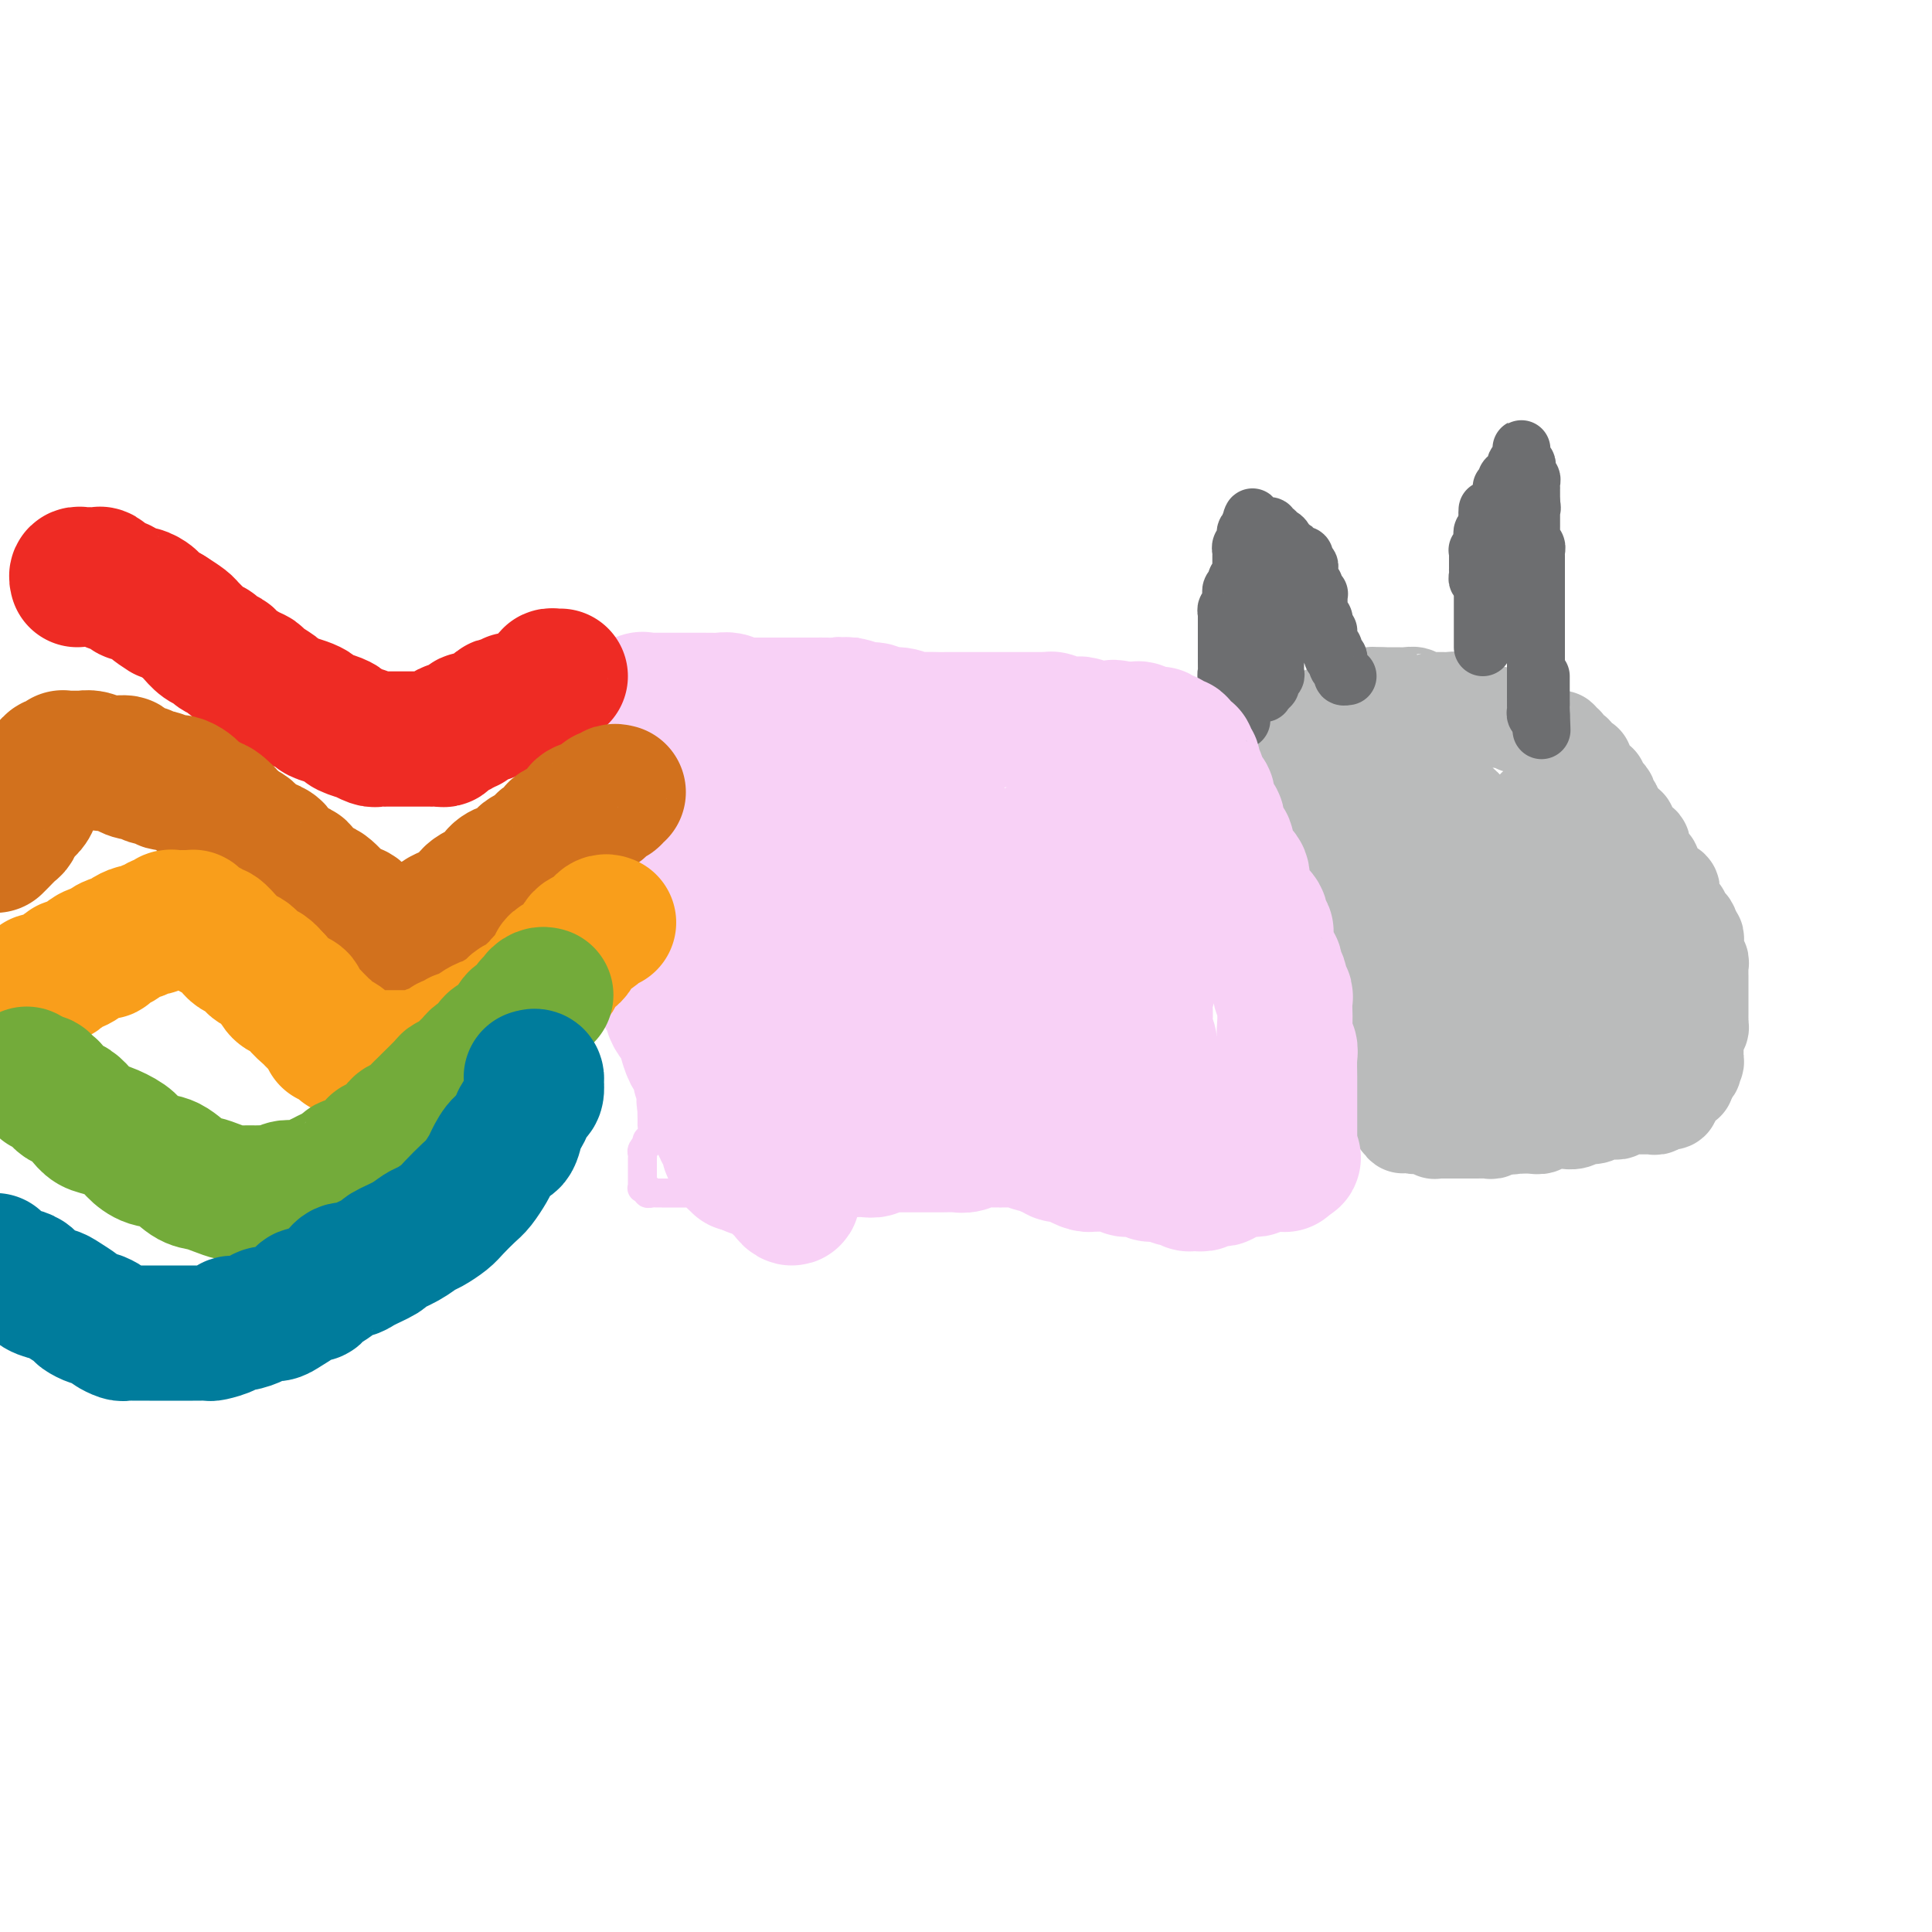 <svg viewBox='0 0 400 400' version='1.1' xmlns='http://www.w3.org/2000/svg' xmlns:xlink='http://www.w3.org/1999/xlink'><g fill='none' stroke='#F8D1F6' stroke-width='6' stroke-linecap='round' stroke-linejoin='round'><path d='M177,135c0.089,-0.001 0.177,-0.001 0,0c-0.177,0.001 -0.621,0.004 -1,0c-0.379,-0.004 -0.694,-0.015 -1,0c-0.306,0.015 -0.604,0.057 -1,0c-0.396,-0.057 -0.889,-0.211 -1,0c-0.111,0.211 0.159,0.789 0,1c-0.159,0.211 -0.747,0.057 -1,0c-0.253,-0.057 -0.171,-0.015 -1,0c-0.829,0.015 -2.569,0.004 -3,0c-0.431,-0.004 0.445,-0.001 0,0c-0.445,0.001 -2.213,0.000 -3,0c-0.787,-0.000 -0.595,-0.000 -1,0c-0.405,0.000 -1.408,0.000 -2,0c-0.592,-0.000 -0.772,-0.000 -1,0c-0.228,0.000 -0.503,0.000 -1,0c-0.497,-0.000 -1.218,-0.000 -2,0c-0.782,0.000 -1.627,0.000 -2,0c-0.373,-0.000 -0.274,-0.000 -1,0c-0.726,0.000 -2.276,0.000 -3,0c-0.724,-0.000 -0.622,-0.000 -1,0c-0.378,0.000 -1.237,0.000 -2,0c-0.763,-0.000 -1.431,0.000 -2,0c-0.569,-0.000 -1.041,-0.000 -2,0c-0.959,0.000 -2.406,0.000 -3,0c-0.594,-0.000 -0.335,-0.000 -1,0c-0.665,0.000 -2.254,0.000 -3,0c-0.746,-0.000 -0.648,-0.000 -1,0c-0.352,0.000 -1.155,0.000 -2,0c-0.845,-0.000 -1.732,-0.000 -2,0c-0.268,0.000 0.083,0.000 0,0c-0.083,-0.000 -0.601,-0.000 -1,0c-0.399,0.000 -0.681,0.000 -1,0c-0.319,-0.000 -0.677,-0.001 -1,0c-0.323,0.001 -0.611,0.004 -1,0c-0.389,-0.004 -0.877,-0.015 -1,0c-0.123,0.015 0.121,0.055 0,0c-0.121,-0.055 -0.607,-0.207 -1,0c-0.393,0.207 -0.694,0.773 -1,1c-0.306,0.227 -0.617,0.116 -1,0c-0.383,-0.116 -0.837,-0.238 -1,0c-0.163,0.238 -0.034,0.834 0,1c0.034,0.166 -0.028,-0.099 0,0c0.028,0.099 0.147,0.561 0,1c-0.147,0.439 -0.560,0.854 -1,1c-0.440,0.146 -0.906,0.024 -1,0c-0.094,-0.024 0.185,0.049 0,0c-0.185,-0.049 -0.834,-0.220 -1,0c-0.166,0.220 0.152,0.832 0,1c-0.152,0.168 -0.773,-0.109 -1,0c-0.227,0.109 -0.061,0.604 0,1c0.061,0.396 0.016,0.693 0,1c-0.016,0.307 -0.004,0.624 0,1c0.004,0.376 0.001,0.812 0,1c-0.001,0.188 -0.000,0.127 0,0c0.000,-0.127 0.000,-0.322 0,0c-0.000,0.322 -0.000,1.161 0,2'/><path d='M120,147c-0.155,1.263 -0.041,0.920 0,1c0.041,0.080 0.010,0.584 0,1c-0.010,0.416 0.001,0.745 0,1c-0.001,0.255 -0.014,0.436 0,1c0.014,0.564 0.056,1.512 0,2c-0.056,0.488 -0.208,0.515 0,1c0.208,0.485 0.778,1.429 1,2c0.222,0.571 0.097,0.768 0,1c-0.097,0.232 -0.166,0.499 0,1c0.166,0.501 0.566,1.237 1,2c0.434,0.763 0.901,1.553 1,2c0.099,0.447 -0.169,0.552 0,1c0.169,0.448 0.776,1.238 1,2c0.224,0.762 0.064,1.496 0,2c-0.064,0.504 -0.032,0.778 0,1c0.032,0.222 0.065,0.392 0,1c-0.065,0.608 -0.227,1.654 0,2c0.227,0.346 0.844,-0.009 1,0c0.156,0.009 -0.150,0.383 0,1c0.150,0.617 0.757,1.479 1,2c0.243,0.521 0.121,0.702 0,1c-0.121,0.298 -0.242,0.712 0,1c0.242,0.288 0.848,0.449 1,1c0.152,0.551 -0.152,1.494 0,2c0.152,0.506 0.758,0.577 1,1c0.242,0.423 0.121,1.198 0,2c-0.121,0.802 -0.243,1.629 0,2c0.243,0.371 0.850,0.284 1,1c0.150,0.716 -0.157,2.233 0,3c0.157,0.767 0.778,0.784 1,1c0.222,0.216 0.046,0.630 0,1c-0.046,0.370 0.039,0.694 0,1c-0.039,0.306 -0.203,0.593 0,1c0.203,0.407 0.771,0.936 1,1c0.229,0.064 0.118,-0.335 0,0c-0.118,0.335 -0.242,1.403 0,2c0.242,0.597 0.850,0.723 1,1c0.150,0.277 -0.157,0.703 0,1c0.157,0.297 0.778,0.463 1,1c0.222,0.537 0.045,1.444 0,2c-0.045,0.556 0.040,0.760 0,1c-0.040,0.240 -0.207,0.516 0,1c0.207,0.484 0.788,1.176 1,2c0.212,0.824 0.056,1.779 0,2c-0.056,0.221 -0.011,-0.290 0,0c0.011,0.290 -0.011,1.383 0,2c0.011,0.617 0.056,0.757 0,1c-0.056,0.243 -0.211,0.590 0,1c0.211,0.410 0.789,0.883 1,1c0.211,0.117 0.057,-0.122 0,0c-0.057,0.122 -0.015,0.606 0,1c0.015,0.394 0.004,0.697 0,1c-0.004,0.303 -0.001,0.606 0,1c0.001,0.394 0.000,0.879 0,1c-0.000,0.121 -0.000,-0.121 0,0c0.000,0.121 0.000,0.606 0,1c-0.000,0.394 -0.000,0.697 0,1c0.000,0.303 0.000,0.606 0,1c-0.000,0.394 -0.000,0.879 0,1c0.000,0.121 0.000,-0.122 0,0c-0.000,0.122 -0.000,0.610 0,1c0.000,0.390 0.000,0.682 0,1c-0.000,0.318 -0.000,0.661 0,1c0.000,0.339 0.000,0.673 0,1c-0.000,0.327 -0.000,0.649 0,1c0.000,0.351 0.000,0.733 0,1c-0.000,0.267 -0.000,0.418 0,1c0.000,0.582 0.000,1.595 0,2c-0.000,0.405 -0.000,0.203 0,0'/><path d='M135,228c0.308,4.694 0.079,1.428 0,1c-0.079,-0.428 -0.007,1.980 0,3c0.007,1.020 -0.050,0.651 0,1c0.050,0.349 0.206,1.417 0,2c-0.206,0.583 -0.773,0.681 -1,1c-0.227,0.319 -0.113,0.859 0,1c0.113,0.141 0.227,-0.116 0,0c-0.227,0.116 -0.793,0.605 -1,1c-0.207,0.395 -0.056,0.697 0,1c0.056,0.303 0.015,0.606 0,1c-0.015,0.394 -0.004,0.879 0,1c0.004,0.121 0.001,-0.123 0,0c-0.001,0.123 -0.000,0.611 0,1c0.000,0.389 0.000,0.679 0,1c-0.000,0.321 -0.001,0.675 0,1c0.001,0.325 0.004,0.622 0,1c-0.004,0.378 -0.016,0.837 0,1c0.016,0.163 0.060,0.030 0,0c-0.060,-0.030 -0.223,0.045 0,0c0.223,-0.045 0.833,-0.208 1,0c0.167,0.208 -0.108,0.788 0,1c0.108,0.212 0.599,0.057 1,0c0.401,-0.057 0.712,-0.015 1,0c0.288,0.015 0.555,0.004 1,0c0.445,-0.004 1.070,-0.000 2,0c0.930,0.000 2.166,-0.004 3,0c0.834,0.004 1.266,0.015 2,0c0.734,-0.015 1.770,-0.057 3,0c1.230,0.057 2.654,0.212 4,0c1.346,-0.212 2.614,-0.792 4,-1c1.386,-0.208 2.890,-0.045 4,0c1.110,0.045 1.827,-0.027 3,0c1.173,0.027 2.803,0.152 4,0c1.197,-0.152 1.960,-0.580 3,-1c1.040,-0.420 2.358,-0.830 3,-1c0.642,-0.170 0.609,-0.098 1,0c0.391,0.098 1.207,0.224 2,0c0.793,-0.224 1.563,-0.796 2,-1c0.437,-0.204 0.540,-0.041 1,0c0.460,0.041 1.277,-0.042 2,0c0.723,0.042 1.352,0.208 2,0c0.648,-0.208 1.314,-0.792 2,-1c0.686,-0.208 1.391,-0.042 2,0c0.609,0.042 1.122,-0.040 2,0c0.878,0.040 2.121,0.203 3,0c0.879,-0.203 1.394,-0.772 2,-1c0.606,-0.228 1.303,-0.114 2,0'/><path d='M195,241c10.196,-0.944 5.186,-0.305 4,0c-1.186,0.305 1.453,0.275 3,0c1.547,-0.275 2.003,-0.794 3,-1c0.997,-0.206 2.537,-0.098 4,0c1.463,0.098 2.850,0.185 4,0c1.150,-0.185 2.062,-0.641 4,-1c1.938,-0.359 4.902,-0.620 7,-1c2.098,-0.380 3.329,-0.880 5,-1c1.671,-0.120 3.782,0.141 6,0c2.218,-0.141 4.544,-0.682 7,-1c2.456,-0.318 5.044,-0.411 7,-1c1.956,-0.589 3.281,-1.675 5,-2c1.719,-0.325 3.831,0.109 6,0c2.169,-0.109 4.393,-0.761 6,-1c1.607,-0.239 2.596,-0.064 4,0c1.404,0.064 3.223,0.017 5,0c1.777,-0.017 3.511,-0.005 5,0c1.489,0.005 2.734,0.001 4,0c1.266,-0.001 2.552,-0.000 4,0c1.448,0.000 3.056,0.000 4,0c0.944,-0.000 1.224,-0.000 2,0c0.776,0.000 2.047,0.001 3,0c0.953,-0.001 1.587,-0.004 2,0c0.413,0.004 0.605,0.015 1,0c0.395,-0.015 0.993,-0.057 1,0c0.007,0.057 -0.576,0.211 -1,0c-0.424,-0.211 -0.690,-0.788 -1,-1c-0.310,-0.212 -0.664,-0.061 -1,0c-0.336,0.061 -0.654,0.030 -1,0c-0.346,-0.030 -0.722,-0.060 -1,0c-0.278,0.060 -0.460,0.208 -1,0c-0.540,-0.208 -1.440,-0.774 -2,-1c-0.560,-0.226 -0.780,-0.112 -1,0c-0.220,0.112 -0.439,0.222 -1,0c-0.561,-0.222 -1.465,-0.778 -2,-1c-0.535,-0.222 -0.703,-0.111 -1,0c-0.297,0.111 -0.724,0.223 -1,0c-0.276,-0.223 -0.403,-0.782 -1,-1c-0.597,-0.218 -1.665,-0.095 -2,0c-0.335,0.095 0.064,0.162 0,0c-0.064,-0.162 -0.590,-0.551 -1,-1c-0.410,-0.449 -0.702,-0.957 -1,-1c-0.298,-0.043 -0.601,0.378 -1,0c-0.399,-0.378 -0.895,-1.554 -1,-2c-0.105,-0.446 0.182,-0.161 0,0c-0.182,0.161 -0.833,0.198 -1,0c-0.167,-0.198 0.151,-0.630 0,-1c-0.151,-0.370 -0.773,-0.676 -1,-1c-0.227,-0.324 -0.061,-0.664 0,-1c0.061,-0.336 0.017,-0.667 0,-1c-0.017,-0.333 -0.009,-0.666 0,-1'/><path d='M278,219c-0.769,-1.190 -0.192,-0.165 0,0c0.192,0.165 -0.001,-0.529 0,-1c0.001,-0.471 0.197,-0.718 0,-1c-0.197,-0.282 -0.785,-0.599 -1,-1c-0.215,-0.401 -0.057,-0.886 0,-1c0.057,-0.114 0.011,0.142 0,0c-0.011,-0.142 0.011,-0.681 0,-1c-0.011,-0.319 -0.054,-0.418 0,-1c0.054,-0.582 0.207,-1.647 0,-2c-0.207,-0.353 -0.772,0.005 -1,0c-0.228,-0.005 -0.117,-0.372 0,-1c0.117,-0.628 0.242,-1.516 0,-2c-0.242,-0.484 -0.851,-0.565 -1,-1c-0.149,-0.435 0.163,-1.224 0,-2c-0.163,-0.776 -0.800,-1.540 -1,-2c-0.200,-0.460 0.035,-0.618 0,-1c-0.035,-0.382 -0.342,-0.989 -1,-2c-0.658,-1.011 -1.668,-2.424 -2,-3c-0.332,-0.576 0.013,-0.313 0,-1c-0.013,-0.687 -0.385,-2.323 -1,-3c-0.615,-0.677 -1.473,-0.394 -2,-1c-0.527,-0.606 -0.723,-2.101 -1,-3c-0.277,-0.899 -0.634,-1.203 -1,-2c-0.366,-0.797 -0.742,-2.086 -1,-3c-0.258,-0.914 -0.398,-1.453 -1,-2c-0.602,-0.547 -1.667,-1.101 -2,-2c-0.333,-0.899 0.065,-2.143 0,-3c-0.065,-0.857 -0.592,-1.328 -1,-2c-0.408,-0.672 -0.697,-1.546 -1,-2c-0.303,-0.454 -0.621,-0.488 -1,-1c-0.379,-0.512 -0.819,-1.503 -1,-2c-0.181,-0.497 -0.101,-0.501 0,-1c0.101,-0.499 0.224,-1.495 0,-2c-0.224,-0.505 -0.796,-0.520 -1,-1c-0.204,-0.480 -0.039,-1.424 0,-2c0.039,-0.576 -0.046,-0.784 0,-1c0.046,-0.216 0.224,-0.439 0,-1c-0.224,-0.561 -0.849,-1.459 -1,-2c-0.151,-0.541 0.171,-0.726 0,-1c-0.171,-0.274 -0.834,-0.638 -1,-1c-0.166,-0.362 0.165,-0.723 0,-1c-0.165,-0.277 -0.828,-0.471 -1,-1c-0.172,-0.529 0.146,-1.395 0,-2c-0.146,-0.605 -0.756,-0.950 -1,-1c-0.244,-0.050 -0.121,0.193 0,0c0.121,-0.193 0.240,-0.823 0,-1c-0.240,-0.177 -0.837,0.097 -1,0c-0.163,-0.097 0.110,-0.566 0,-1c-0.110,-0.434 -0.603,-0.834 -1,-1c-0.397,-0.166 -0.697,-0.097 -1,0c-0.303,0.097 -0.610,0.222 -1,0c-0.390,-0.222 -0.863,-0.792 -1,-1c-0.137,-0.208 0.062,-0.056 0,0c-0.062,0.056 -0.386,0.015 -1,0c-0.614,-0.015 -1.519,-0.004 -2,0c-0.481,0.004 -0.538,0.001 -1,0c-0.462,-0.001 -1.331,-0.001 -2,0c-0.669,0.001 -1.140,0.001 -2,0c-0.860,-0.001 -2.111,-0.003 -3,0c-0.889,0.003 -1.418,0.012 -2,0c-0.582,-0.012 -1.218,-0.044 -2,0c-0.782,0.044 -1.711,0.166 -3,0c-1.289,-0.166 -2.940,-0.619 -4,-1c-1.060,-0.381 -1.530,-0.691 -2,-1'/><path d='M224,147c-4.033,-0.327 -2.616,-0.144 -3,0c-0.384,0.144 -2.569,0.250 -4,0c-1.431,-0.250 -2.106,-0.854 -3,-1c-0.894,-0.146 -2.006,0.167 -3,0c-0.994,-0.167 -1.870,-0.814 -3,-1c-1.130,-0.186 -2.515,0.090 -4,0c-1.485,-0.090 -3.071,-0.545 -4,-1c-0.929,-0.455 -1.200,-0.910 -2,-1c-0.800,-0.090 -2.130,0.186 -3,0c-0.870,-0.186 -1.281,-0.833 -2,-1c-0.719,-0.167 -1.747,0.148 -2,0c-0.253,-0.148 0.269,-0.758 0,-1c-0.269,-0.242 -1.330,-0.118 -2,0c-0.670,0.118 -0.949,0.228 -1,0c-0.051,-0.228 0.127,-0.793 0,-1c-0.127,-0.207 -0.559,-0.055 -1,0c-0.441,0.055 -0.891,0.015 -1,0c-0.109,-0.015 0.124,-0.004 0,0c-0.124,0.004 -0.607,0.001 -1,0c-0.393,-0.001 -0.698,0.001 -1,0c-0.302,-0.001 -0.601,-0.004 -1,0c-0.399,0.004 -0.898,0.016 -1,0c-0.102,-0.016 0.194,-0.060 0,0c-0.194,0.060 -0.878,0.223 -1,0c-0.122,-0.223 0.318,-0.830 0,-1c-0.318,-0.170 -1.395,0.099 -2,0c-0.605,-0.099 -0.739,-0.566 -1,-1c-0.261,-0.434 -0.648,-0.834 -1,-1c-0.352,-0.166 -0.669,-0.097 -1,0c-0.331,0.097 -0.676,0.222 -1,0c-0.324,-0.222 -0.626,-0.790 -1,-1c-0.374,-0.210 -0.821,-0.060 -1,0c-0.179,0.060 -0.089,0.030 0,0'/></g>
<g fill='none' stroke='#BABBBB' stroke-width='20' stroke-linecap='round' stroke-linejoin='round'><path d='M261,156c-0.000,-0.513 -0.000,-1.025 0,-1c0.000,0.025 0.000,0.588 0,1c-0.000,0.412 -0.000,0.674 0,1c0.000,0.326 0.000,0.717 0,1c-0.000,0.283 -0.000,0.457 0,1c0.000,0.543 0.000,1.455 0,2c-0.000,0.545 -0.001,0.723 0,1c0.001,0.277 0.004,0.652 0,1c-0.004,0.348 -0.015,0.670 0,1c0.015,0.330 0.057,0.669 0,1c-0.057,0.331 -0.211,0.653 0,1c0.211,0.347 0.789,0.718 1,1c0.211,0.282 0.057,0.475 0,1c-0.057,0.525 -0.015,1.384 0,2c0.015,0.616 0.004,0.991 0,1c-0.004,0.009 -0.001,-0.349 0,0c0.001,0.349 0.000,1.403 0,2c-0.000,0.597 0.000,0.736 0,1c-0.000,0.264 -0.001,0.653 0,1c0.001,0.347 0.004,0.651 0,1c-0.004,0.349 -0.015,0.741 0,1c0.015,0.259 0.057,0.384 0,1c-0.057,0.616 -0.211,1.723 0,2c0.211,0.277 0.788,-0.277 1,0c0.212,0.277 0.061,1.384 0,2c-0.061,0.616 -0.030,0.742 0,1c0.030,0.258 0.060,0.648 0,1c-0.060,0.352 -0.208,0.668 0,1c0.208,0.332 0.774,0.681 1,1c0.226,0.319 0.113,0.606 0,1c-0.113,0.394 -0.226,0.893 0,1c0.226,0.107 0.792,-0.178 1,0c0.208,0.178 0.060,0.817 0,1c-0.060,0.183 -0.030,-0.092 0,0c0.030,0.092 0.061,0.550 0,1c-0.061,0.450 -0.212,0.890 0,1c0.212,0.110 0.788,-0.111 1,0c0.212,0.111 0.061,0.555 0,1c-0.061,0.445 -0.031,0.893 0,1c0.031,0.107 0.065,-0.125 0,0c-0.065,0.125 -0.229,0.607 0,1c0.229,0.393 0.850,0.696 1,1c0.150,0.304 -0.171,0.610 0,1c0.171,0.390 0.833,0.864 1,1c0.167,0.136 -0.161,-0.065 0,0c0.161,0.065 0.813,0.395 1,1c0.187,0.605 -0.089,1.485 0,2c0.089,0.515 0.545,0.664 1,1c0.455,0.336 0.910,0.860 1,1c0.090,0.140 -0.186,-0.103 0,0c0.186,0.103 0.833,0.553 1,1c0.167,0.447 -0.147,0.889 0,1c0.147,0.111 0.756,-0.111 1,0c0.244,0.111 0.122,0.556 0,1'/><path d='M273,205c1.867,4.107 1.035,1.874 1,1c-0.035,-0.874 0.727,-0.389 1,0c0.273,0.389 0.058,0.682 0,1c-0.058,0.318 0.040,0.660 0,1c-0.040,0.340 -0.217,0.679 0,1c0.217,0.321 0.828,0.625 1,1c0.172,0.375 -0.093,0.821 0,1c0.093,0.179 0.546,0.090 1,0c0.454,-0.090 0.910,-0.183 1,0c0.090,0.183 -0.186,0.641 0,1c0.186,0.359 0.835,0.618 1,1c0.165,0.382 -0.152,0.886 0,1c0.152,0.114 0.773,-0.163 1,0c0.227,0.163 0.060,0.766 0,1c-0.060,0.234 -0.012,0.100 0,0c0.012,-0.100 -0.012,-0.166 0,0c0.012,0.166 0.060,0.565 0,1c-0.060,0.435 -0.227,0.905 0,1c0.227,0.095 0.849,-0.186 1,0c0.151,0.186 -0.170,0.837 0,1c0.170,0.163 0.829,-0.163 1,0c0.171,0.163 -0.147,0.816 0,1c0.147,0.184 0.758,-0.101 1,0c0.242,0.101 0.116,0.586 0,1c-0.116,0.414 -0.223,0.755 0,1c0.223,0.245 0.777,0.394 1,1c0.223,0.606 0.116,1.668 0,2c-0.116,0.332 -0.243,-0.065 0,0c0.243,0.065 0.854,0.592 1,1c0.146,0.408 -0.172,0.698 0,1c0.172,0.302 0.834,0.616 1,1c0.166,0.384 -0.166,0.838 0,1c0.166,0.162 0.829,0.033 1,0c0.171,-0.033 -0.151,0.030 0,0c0.151,-0.030 0.776,-0.152 1,0c0.224,0.152 0.046,0.579 0,1c-0.046,0.421 0.039,0.834 0,1c-0.039,0.166 -0.203,0.083 0,0c0.203,-0.083 0.772,-0.167 1,0c0.228,0.167 0.114,0.583 0,1'/><path d='M289,231c2.653,3.963 1.286,0.869 1,0c-0.286,-0.869 0.510,0.485 1,1c0.490,0.515 0.674,0.191 1,0c0.326,-0.191 0.794,-0.248 1,0c0.206,0.248 0.150,0.802 0,1c-0.150,0.198 -0.395,0.039 0,0c0.395,-0.039 1.429,0.042 2,0c0.571,-0.042 0.678,-0.207 1,0c0.322,0.207 0.860,0.788 1,1c0.140,0.212 -0.117,0.057 0,0c0.117,-0.057 0.610,-0.015 1,0c0.390,0.015 0.678,0.004 1,0c0.322,-0.004 0.678,-0.001 1,0c0.322,0.001 0.611,0.000 1,0c0.389,-0.000 0.877,-0.000 1,0c0.123,0.000 -0.121,0.000 0,0c0.121,-0.000 0.606,-0.000 1,0c0.394,0.000 0.697,0.000 1,0c0.303,-0.000 0.606,-0.000 1,0c0.394,0.000 0.880,0.001 1,0c0.120,-0.001 -0.126,-0.004 0,0c0.126,0.004 0.625,0.015 1,0c0.375,-0.015 0.625,-0.057 1,0c0.375,0.057 0.874,0.211 1,0c0.126,-0.211 -0.120,-0.788 0,-1c0.120,-0.212 0.606,-0.061 1,0c0.394,0.061 0.697,0.030 1,0'/><path d='M311,233c3.566,0.309 1.482,0.083 1,0c-0.482,-0.083 0.640,-0.022 1,0c0.360,0.022 -0.042,0.006 0,0c0.042,-0.006 0.526,-0.000 1,0c0.474,0.000 0.937,-0.004 1,0c0.063,0.004 -0.274,0.015 0,0c0.274,-0.015 1.158,-0.057 2,0c0.842,0.057 1.643,0.212 2,0c0.357,-0.212 0.270,-0.793 1,-1c0.730,-0.207 2.278,-0.040 3,0c0.722,0.040 0.617,-0.046 1,0c0.383,0.046 1.254,0.223 2,0c0.746,-0.223 1.366,-0.845 2,-1c0.634,-0.155 1.283,0.155 2,0c0.717,-0.155 1.501,-0.777 2,-1c0.499,-0.223 0.712,-0.046 1,0c0.288,0.046 0.650,-0.040 1,0c0.350,0.040 0.689,0.207 1,0c0.311,-0.207 0.594,-0.788 1,-1c0.406,-0.212 0.935,-0.057 1,0c0.065,0.057 -0.332,0.015 0,0c0.332,-0.015 1.394,-0.004 2,0c0.606,0.004 0.755,0.002 1,0c0.245,-0.002 0.586,-0.004 1,0c0.414,0.004 0.899,0.015 1,0c0.101,-0.015 -0.184,-0.057 0,0c0.184,0.057 0.837,0.211 1,0c0.163,-0.211 -0.163,-0.788 0,-1c0.163,-0.212 0.814,-0.060 1,0c0.186,0.060 -0.095,0.026 0,0c0.095,-0.026 0.565,-0.044 1,0c0.435,0.044 0.833,0.151 1,0c0.167,-0.151 0.101,-0.561 0,-1c-0.101,-0.439 -0.238,-0.906 0,-1c0.238,-0.094 0.852,0.185 1,0c0.148,-0.185 -0.170,-0.833 0,-1c0.170,-0.167 0.830,0.149 1,0c0.170,-0.149 -0.148,-0.761 0,-1c0.148,-0.239 0.761,-0.105 1,0c0.239,0.105 0.103,0.182 0,0c-0.103,-0.182 -0.172,-0.623 0,-1c0.172,-0.377 0.586,-0.688 1,-1'/><path d='M350,222c1.254,-1.245 0.389,-0.858 0,-1c-0.389,-0.142 -0.300,-0.811 0,-1c0.300,-0.189 0.812,0.104 1,0c0.188,-0.104 0.051,-0.605 0,-1c-0.051,-0.395 -0.015,-0.683 0,-1c0.015,-0.317 0.008,-0.662 0,-1c-0.008,-0.338 -0.016,-0.668 0,-1c0.016,-0.332 0.057,-0.667 0,-1c-0.057,-0.333 -0.211,-0.663 0,-1c0.211,-0.337 0.789,-0.682 1,-1c0.211,-0.318 0.057,-0.610 0,-1c-0.057,-0.390 -0.015,-0.878 0,-1c0.015,-0.122 0.004,0.122 0,0c-0.004,-0.122 -0.001,-0.611 0,-1c0.001,-0.389 0.000,-0.678 0,-1c-0.000,-0.322 -0.000,-0.678 0,-1c0.000,-0.322 0.000,-0.610 0,-1c-0.000,-0.390 0.000,-0.883 0,-1c-0.000,-0.117 -0.000,0.141 0,0c0.000,-0.141 0.000,-0.682 0,-1c-0.000,-0.318 -0.000,-0.414 0,-1c0.000,-0.586 0.001,-1.664 0,-2c-0.001,-0.336 -0.004,0.068 0,0c0.004,-0.068 0.015,-0.609 0,-1c-0.015,-0.391 -0.057,-0.631 0,-1c0.057,-0.369 0.211,-0.868 0,-1c-0.211,-0.132 -0.789,0.101 -1,0c-0.211,-0.101 -0.056,-0.538 0,-1c0.056,-0.462 0.011,-0.951 0,-1c-0.011,-0.049 0.011,0.341 0,0c-0.011,-0.341 -0.055,-1.415 0,-2c0.055,-0.585 0.208,-0.683 0,-1c-0.208,-0.317 -0.777,-0.855 -1,-1c-0.223,-0.145 -0.098,0.102 0,0c0.098,-0.102 0.171,-0.553 0,-1c-0.171,-0.447 -0.586,-0.889 -1,-1c-0.414,-0.111 -0.828,0.110 -1,0c-0.172,-0.110 -0.102,-0.550 0,-1c0.102,-0.450 0.238,-0.908 0,-1c-0.238,-0.092 -0.848,0.183 -1,0c-0.152,-0.183 0.156,-0.824 0,-1c-0.156,-0.176 -0.774,0.111 -1,0c-0.226,-0.111 -0.059,-0.622 0,-1c0.059,-0.378 0.012,-0.623 0,-1c-0.012,-0.377 0.012,-0.886 0,-1c-0.012,-0.114 -0.060,0.166 0,0c0.060,-0.166 0.227,-0.780 0,-1c-0.227,-0.220 -0.850,-0.048 -1,0c-0.150,0.048 0.171,-0.028 0,0c-0.171,0.028 -0.834,0.161 -1,0c-0.166,-0.161 0.165,-0.616 0,-1c-0.165,-0.384 -0.828,-0.695 -1,-1c-0.172,-0.305 0.146,-0.603 0,-1c-0.146,-0.397 -0.756,-0.894 -1,-1c-0.244,-0.106 -0.122,0.180 0,0c0.122,-0.180 0.244,-0.826 0,-1c-0.244,-0.174 -0.853,0.125 -1,0c-0.147,-0.125 0.168,-0.674 0,-1c-0.168,-0.326 -0.819,-0.429 -1,-1c-0.181,-0.571 0.109,-1.610 0,-2c-0.109,-0.390 -0.617,-0.133 -1,0c-0.383,0.133 -0.641,0.140 -1,0c-0.359,-0.140 -0.818,-0.429 -1,-1c-0.182,-0.571 -0.087,-1.424 0,-2c0.087,-0.576 0.168,-0.875 0,-1c-0.168,-0.125 -0.584,-0.075 -1,0c-0.416,0.075 -0.833,0.175 -1,0c-0.167,-0.175 -0.083,-0.624 0,-1c0.083,-0.376 0.167,-0.679 0,-1c-0.167,-0.321 -0.583,-0.661 -1,-1'/><path d='M334,168c-2.569,-4.400 -0.491,-1.900 0,-1c0.491,0.900 -0.603,0.200 -1,0c-0.397,-0.200 -0.096,0.102 0,0c0.096,-0.102 -0.012,-0.606 0,-1c0.012,-0.394 0.143,-0.679 0,-1c-0.143,-0.321 -0.559,-0.679 -1,-1c-0.441,-0.321 -0.907,-0.607 -1,-1c-0.093,-0.393 0.186,-0.894 0,-1c-0.186,-0.106 -0.838,0.183 -1,0c-0.162,-0.183 0.167,-0.836 0,-1c-0.167,-0.164 -0.830,0.163 -1,0c-0.170,-0.163 0.151,-0.814 0,-1c-0.151,-0.186 -0.775,0.095 -1,0c-0.225,-0.095 -0.050,-0.564 0,-1c0.050,-0.436 -0.023,-0.837 0,-1c0.023,-0.163 0.142,-0.086 0,0c-0.142,0.086 -0.546,0.182 -1,0c-0.454,-0.182 -0.958,-0.641 -1,-1c-0.042,-0.359 0.377,-0.617 0,-1c-0.377,-0.383 -1.550,-0.891 -2,-1c-0.450,-0.109 -0.176,0.181 0,0c0.176,-0.181 0.253,-0.833 0,-1c-0.253,-0.167 -0.837,0.151 -1,0c-0.163,-0.151 0.096,-0.772 0,-1c-0.096,-0.228 -0.548,-0.065 -1,0c-0.452,0.065 -0.905,0.032 -1,0c-0.095,-0.032 0.168,-0.061 0,0c-0.168,0.061 -0.767,0.214 -1,0c-0.233,-0.214 -0.100,-0.793 0,-1c0.100,-0.207 0.167,-0.040 0,0c-0.167,0.040 -0.570,-0.045 -1,0c-0.430,0.045 -0.888,0.222 -1,0c-0.112,-0.222 0.124,-0.843 0,-1c-0.124,-0.157 -0.606,0.150 -1,0c-0.394,-0.150 -0.698,-0.758 -1,-1c-0.302,-0.242 -0.601,-0.117 -1,0c-0.399,0.117 -0.899,0.227 -1,0c-0.101,-0.227 0.198,-0.792 0,-1c-0.198,-0.208 -0.893,-0.059 -1,0c-0.107,0.059 0.374,0.030 0,0c-0.374,-0.030 -1.605,-0.060 -2,0c-0.395,0.060 0.044,0.208 0,0c-0.044,-0.208 -0.570,-0.774 -1,-1c-0.430,-0.226 -0.763,-0.112 -1,0c-0.237,0.112 -0.378,0.222 -1,0c-0.622,-0.222 -1.726,-0.776 -2,-1c-0.274,-0.224 0.282,-0.116 0,0c-0.282,0.116 -1.403,0.241 -2,0c-0.597,-0.241 -0.669,-0.849 -1,-1c-0.331,-0.151 -0.919,0.156 -1,0c-0.081,-0.156 0.347,-0.774 0,-1c-0.347,-0.226 -1.468,-0.061 -2,0c-0.532,0.061 -0.475,0.016 -1,0c-0.525,-0.016 -1.634,-0.003 -2,0c-0.366,0.003 0.009,-0.003 0,0c-0.009,0.003 -0.401,0.015 -1,0c-0.599,-0.015 -1.403,-0.057 -2,0c-0.597,0.057 -0.986,0.211 -1,0c-0.014,-0.211 0.346,-0.789 0,-1c-0.346,-0.211 -1.398,-0.057 -2,0c-0.602,0.057 -0.753,0.015 -1,0c-0.247,-0.015 -0.591,-0.004 -1,0c-0.409,0.004 -0.883,0.001 -1,0c-0.117,-0.001 0.122,-0.000 0,0c-0.122,0.000 -0.606,0.000 -1,0c-0.394,-0.000 -0.697,-0.000 -1,0'/><path d='M286,144c-2.632,-0.138 -2.212,0.015 -2,0c0.212,-0.015 0.216,-0.200 0,0c-0.216,0.200 -0.650,0.785 -1,1c-0.350,0.215 -0.615,0.062 -1,0c-0.385,-0.062 -0.891,-0.032 -1,0c-0.109,0.032 0.178,0.065 0,0c-0.178,-0.065 -0.821,-0.227 -1,0c-0.179,0.227 0.107,0.845 0,1c-0.107,0.155 -0.607,-0.151 -1,0c-0.393,0.151 -0.679,0.759 -1,1c-0.321,0.241 -0.678,0.116 -1,0c-0.322,-0.116 -0.608,-0.224 -1,0c-0.392,0.224 -0.888,0.778 -1,1c-0.112,0.222 0.162,0.111 0,0c-0.162,-0.111 -0.760,-0.222 -1,0c-0.240,0.222 -0.121,0.776 0,1c0.121,0.224 0.244,0.116 0,0c-0.244,-0.116 -0.854,-0.242 -1,0c-0.146,0.242 0.171,0.852 0,1c-0.171,0.148 -0.830,-0.167 -1,0c-0.170,0.167 0.150,0.814 0,1c-0.150,0.186 -0.771,-0.090 -1,0c-0.229,0.090 -0.065,0.545 0,1c0.065,0.455 0.032,0.909 0,1c-0.032,0.091 -0.061,-0.183 0,0c0.061,0.183 0.212,0.822 0,1c-0.212,0.178 -0.789,-0.106 -1,0c-0.211,0.106 -0.057,0.602 0,1c0.057,0.398 0.015,0.698 0,1c-0.015,0.302 -0.004,0.606 0,1c0.004,0.394 0.001,0.879 0,1c-0.001,0.121 -0.000,-0.122 0,0c0.000,0.122 0.000,0.610 0,1c-0.000,0.390 -0.001,0.681 0,1c0.001,0.319 0.004,0.666 0,1c-0.004,0.334 -0.015,0.654 0,1c0.015,0.346 0.057,0.718 0,1c-0.057,0.282 -0.211,0.475 0,1c0.211,0.525 0.789,1.384 1,2c0.211,0.616 0.057,0.990 0,1c-0.057,0.010 -0.015,-0.343 0,0c0.015,0.343 0.004,1.384 0,2c-0.004,0.616 -0.002,0.808 0,1'/><path d='M271,170c-0.059,2.903 -0.208,1.159 0,1c0.208,-0.159 0.773,1.267 1,2c0.227,0.733 0.118,0.774 0,1c-0.118,0.226 -0.243,0.638 0,1c0.243,0.362 0.853,0.676 1,1c0.147,0.324 -0.171,0.659 0,1c0.171,0.341 0.830,0.686 1,1c0.170,0.314 -0.151,0.595 0,1c0.151,0.405 0.773,0.935 1,1c0.227,0.065 0.060,-0.333 0,0c-0.060,0.333 -0.012,1.397 0,2c0.012,0.603 -0.012,0.744 0,1c0.012,0.256 0.060,0.628 0,1c-0.060,0.372 -0.227,0.744 0,1c0.227,0.256 0.849,0.396 1,1c0.151,0.604 -0.171,1.671 0,2c0.171,0.329 0.833,-0.081 1,0c0.167,0.081 -0.161,0.654 0,1c0.161,0.346 0.812,0.464 1,1c0.188,0.536 -0.087,1.489 0,2c0.087,0.511 0.534,0.578 1,1c0.466,0.422 0.950,1.197 1,2c0.050,0.803 -0.334,1.632 0,2c0.334,0.368 1.385,0.274 2,1c0.615,0.726 0.796,2.271 1,3c0.204,0.729 0.433,0.643 1,1c0.567,0.357 1.471,1.156 2,2c0.529,0.844 0.681,1.732 1,2c0.319,0.268 0.804,-0.083 1,0c0.196,0.083 0.104,0.600 0,1c-0.104,0.400 -0.220,0.682 0,1c0.220,0.318 0.777,0.673 1,1c0.223,0.327 0.113,0.626 0,1c-0.113,0.374 -0.227,0.822 0,1c0.227,0.178 0.797,0.085 1,0c0.203,-0.085 0.039,-0.162 0,0c-0.039,0.162 0.046,0.564 0,1c-0.046,0.436 -0.224,0.905 0,1c0.224,0.095 0.848,-0.186 1,0c0.152,0.186 -0.170,0.838 0,1c0.170,0.162 0.831,-0.168 1,0c0.169,0.168 -0.153,0.833 0,1c0.153,0.167 0.780,-0.163 1,0c0.220,0.163 0.034,0.818 0,1c-0.034,0.182 0.085,-0.111 0,0c-0.085,0.111 -0.373,0.625 0,1c0.373,0.375 1.407,0.611 2,1c0.593,0.389 0.745,0.930 1,1c0.255,0.070 0.612,-0.331 1,0c0.388,0.331 0.808,1.395 1,2c0.192,0.605 0.155,0.749 1,1c0.845,0.251 2.571,0.607 3,1c0.429,0.393 -0.439,0.823 0,1c0.439,0.177 2.187,0.100 3,0c0.813,-0.100 0.692,-0.223 1,0c0.308,0.223 1.045,0.792 2,1c0.955,0.208 2.127,0.056 3,0c0.873,-0.056 1.445,-0.015 2,0c0.555,0.015 1.093,0.004 2,0c0.907,-0.004 2.183,-0.001 3,0c0.817,0.001 1.174,0.000 2,0c0.826,-0.000 2.119,-0.000 3,0c0.881,0.000 1.349,0.000 2,0c0.651,-0.000 1.484,-0.000 2,0c0.516,0.000 0.716,0.000 1,0c0.284,-0.000 0.653,-0.000 1,0c0.347,0.000 0.674,0.000 1,0'/><path d='M330,225c3.791,0.061 2.269,0.214 2,0c-0.269,-0.214 0.715,-0.793 1,-1c0.285,-0.207 -0.130,-0.040 0,0c0.130,0.040 0.804,-0.046 1,0c0.196,0.046 -0.087,0.223 0,0c0.087,-0.223 0.545,-0.847 1,-1c0.455,-0.153 0.906,0.165 1,0c0.094,-0.165 -0.171,-0.814 0,-1c0.171,-0.186 0.778,0.090 1,0c0.222,-0.090 0.060,-0.545 0,-1c-0.060,-0.455 -0.016,-0.909 0,-1c0.016,-0.091 0.004,0.183 0,0c-0.004,-0.183 -0.001,-0.822 0,-1c0.001,-0.178 0.000,0.106 0,0c-0.000,-0.106 -0.000,-0.602 0,-1c0.000,-0.398 0.000,-0.698 0,-1c-0.000,-0.302 -0.000,-0.606 0,-1c0.000,-0.394 0.000,-0.879 0,-1c-0.000,-0.121 -0.000,0.121 0,0c0.000,-0.121 0.000,-0.606 0,-1c-0.000,-0.394 -0.000,-0.697 0,-1c0.000,-0.303 0.000,-0.606 0,-1c-0.000,-0.394 -0.000,-0.879 0,-1c0.000,-0.121 0.000,0.123 0,0c-0.000,-0.123 -0.000,-0.611 0,-1c0.000,-0.389 0.000,-0.679 0,-1c-0.000,-0.321 -0.001,-0.674 0,-1c0.001,-0.326 0.002,-0.626 0,-1c-0.002,-0.374 -0.007,-0.821 0,-1c0.007,-0.179 0.027,-0.089 0,0c-0.027,0.089 -0.102,0.178 0,0c0.102,-0.178 0.382,-0.621 0,-1c-0.382,-0.379 -1.426,-0.692 -2,-1c-0.574,-0.308 -0.679,-0.611 -1,-1c-0.321,-0.389 -0.858,-0.863 -1,-1c-0.142,-0.137 0.112,0.064 0,0c-0.112,-0.064 -0.590,-0.394 -1,-1c-0.410,-0.606 -0.753,-1.490 -1,-2c-0.247,-0.510 -0.399,-0.648 -1,-1c-0.601,-0.352 -1.653,-0.919 -2,-1c-0.347,-0.081 0.009,0.326 0,0c-0.009,-0.326 -0.384,-1.383 -1,-2c-0.616,-0.617 -1.475,-0.795 -2,-1c-0.525,-0.205 -0.718,-0.439 -1,-1c-0.282,-0.561 -0.653,-1.449 -1,-2c-0.347,-0.551 -0.670,-0.765 -1,-1c-0.330,-0.235 -0.667,-0.492 -1,-1c-0.333,-0.508 -0.663,-1.267 -1,-2c-0.337,-0.733 -0.681,-1.439 -1,-2c-0.319,-0.561 -0.611,-0.976 -1,-1c-0.389,-0.024 -0.873,0.345 -1,0c-0.127,-0.345 0.103,-1.402 0,-2c-0.103,-0.598 -0.538,-0.736 -1,-1c-0.462,-0.264 -0.950,-0.653 -1,-1c-0.050,-0.347 0.337,-0.652 0,-1c-0.337,-0.348 -1.399,-0.740 -2,-1c-0.601,-0.260 -0.742,-0.389 -1,-1c-0.258,-0.611 -0.634,-1.704 -1,-2c-0.366,-0.296 -0.723,0.206 -1,0c-0.277,-0.206 -0.473,-1.119 -1,-2c-0.527,-0.881 -1.384,-1.728 -2,-2c-0.616,-0.272 -0.991,0.032 -1,0c-0.009,-0.032 0.348,-0.400 0,-1c-0.348,-0.600 -1.401,-1.431 -2,-2c-0.599,-0.569 -0.742,-0.877 -1,-1c-0.258,-0.123 -0.629,-0.062 -1,0'/><path d='M302,167c-5.593,-6.283 -2.076,-2.992 -1,-2c1.076,0.992 -0.289,-0.315 -1,-1c-0.711,-0.685 -0.768,-0.747 -1,-1c-0.232,-0.253 -0.639,-0.698 -1,-1c-0.361,-0.302 -0.675,-0.462 -1,-1c-0.325,-0.538 -0.660,-1.454 -1,-2c-0.340,-0.546 -0.687,-0.724 -1,-1c-0.313,-0.276 -0.594,-0.652 -1,-1c-0.406,-0.348 -0.936,-0.668 -1,-1c-0.064,-0.332 0.338,-0.678 0,-1c-0.338,-0.322 -1.415,-0.622 -2,-1c-0.585,-0.378 -0.677,-0.833 -1,-1c-0.323,-0.167 -0.875,-0.046 -1,0c-0.125,0.046 0.178,0.015 0,0c-0.178,-0.015 -0.835,-0.016 -1,0c-0.165,0.016 0.163,0.050 0,0c-0.163,-0.050 -0.818,-0.182 -1,0c-0.182,0.182 0.109,0.678 0,1c-0.109,0.322 -0.617,0.470 -1,1c-0.383,0.530 -0.642,1.441 -1,2c-0.358,0.559 -0.814,0.764 -1,1c-0.186,0.236 -0.101,0.501 0,1c0.101,0.499 0.219,1.232 0,2c-0.219,0.768 -0.776,1.570 -1,2c-0.224,0.430 -0.116,0.486 0,1c0.116,0.514 0.241,1.485 0,2c-0.241,0.515 -0.849,0.575 -1,1c-0.151,0.425 0.156,1.216 0,2c-0.156,0.784 -0.774,1.561 -1,2c-0.226,0.439 -0.060,0.539 0,1c0.060,0.461 0.015,1.283 0,2c-0.015,0.717 0.000,1.329 0,2c-0.000,0.671 -0.015,1.402 0,2c0.015,0.598 0.061,1.063 0,2c-0.061,0.937 -0.227,2.345 0,3c0.227,0.655 0.849,0.556 1,1c0.151,0.444 -0.168,1.431 0,2c0.168,0.569 0.822,0.720 1,1c0.178,0.280 -0.122,0.690 0,1c0.122,0.310 0.665,0.521 1,1c0.335,0.479 0.461,1.228 1,2c0.539,0.772 1.492,1.569 2,2c0.508,0.431 0.573,0.497 1,1c0.427,0.503 1.217,1.444 2,2c0.783,0.556 1.558,0.726 2,1c0.442,0.274 0.551,0.651 1,1c0.449,0.349 1.237,0.671 2,1c0.763,0.329 1.500,0.666 2,1c0.500,0.334 0.763,0.667 1,1c0.237,0.333 0.448,0.668 1,1c0.552,0.332 1.444,0.663 2,1c0.556,0.337 0.774,0.682 1,1c0.226,0.318 0.460,0.610 1,1c0.540,0.390 1.388,0.878 2,1c0.612,0.122 0.990,-0.121 1,0c0.010,0.121 -0.348,0.606 0,1c0.348,0.394 1.403,0.698 2,1c0.597,0.302 0.737,0.603 1,1c0.263,0.397 0.648,0.890 1,1c0.352,0.110 0.672,-0.163 1,0c0.328,0.163 0.665,0.761 1,1c0.335,0.239 0.667,0.120 1,0'/><path d='M313,211c3.802,2.256 1.806,0.394 1,0c-0.806,-0.394 -0.422,0.678 0,1c0.422,0.322 0.882,-0.106 1,0c0.118,0.106 -0.105,0.747 0,1c0.105,0.253 0.539,0.119 1,0c0.461,-0.119 0.949,-0.224 1,0c0.051,0.224 -0.333,0.778 0,1c0.333,0.222 1.385,0.112 2,0c0.615,-0.112 0.795,-0.226 1,0c0.205,0.226 0.436,0.793 1,1c0.564,0.207 1.460,0.056 2,0c0.540,-0.056 0.722,-0.015 1,0c0.278,0.015 0.652,0.005 1,0c0.348,-0.005 0.671,-0.005 1,0c0.329,0.005 0.665,0.015 1,0c0.335,-0.015 0.668,-0.054 1,0c0.332,0.054 0.662,0.203 1,0c0.338,-0.203 0.683,-0.757 1,-1c0.317,-0.243 0.607,-0.174 1,0c0.393,0.174 0.889,0.455 1,0c0.111,-0.455 -0.162,-1.644 0,-2c0.162,-0.356 0.760,0.122 1,0c0.240,-0.122 0.121,-0.844 0,-1c-0.121,-0.156 -0.243,0.253 0,0c0.243,-0.253 0.850,-1.169 1,-2c0.150,-0.831 -0.156,-1.577 0,-2c0.156,-0.423 0.774,-0.523 1,-1c0.226,-0.477 0.061,-1.332 0,-2c-0.061,-0.668 -0.019,-1.150 0,-2c0.019,-0.850 0.015,-2.067 0,-3c-0.015,-0.933 -0.042,-1.583 0,-2c0.042,-0.417 0.152,-0.600 0,-1c-0.152,-0.400 -0.564,-1.018 -1,-2c-0.436,-0.982 -0.894,-2.328 -1,-3c-0.106,-0.672 0.139,-0.669 0,-1c-0.139,-0.331 -0.662,-0.995 -1,-2c-0.338,-1.005 -0.490,-2.351 -1,-3c-0.510,-0.649 -1.380,-0.603 -2,-1c-0.620,-0.397 -0.992,-1.238 -1,-2c-0.008,-0.762 0.349,-1.444 0,-2c-0.349,-0.556 -1.403,-0.985 -2,-2c-0.597,-1.015 -0.737,-2.615 -1,-3c-0.263,-0.385 -0.649,0.444 -1,0c-0.351,-0.444 -0.668,-2.160 -1,-3c-0.332,-0.840 -0.678,-0.803 -1,-1c-0.322,-0.197 -0.622,-0.627 -1,-1c-0.378,-0.373 -0.836,-0.688 -1,-1c-0.164,-0.312 -0.033,-0.621 0,-1c0.033,-0.379 -0.033,-0.828 0,-1c0.033,-0.172 0.163,-0.067 0,0c-0.163,0.067 -0.621,0.095 -1,0c-0.379,-0.095 -0.680,-0.313 -1,0c-0.320,0.313 -0.660,1.156 -1,2'/><path d='M317,169c-0.864,0.504 -1.523,0.765 -2,1c-0.477,0.235 -0.771,0.444 -1,1c-0.229,0.556 -0.394,1.459 -1,2c-0.606,0.541 -1.654,0.721 -2,1c-0.346,0.279 0.009,0.657 0,1c-0.009,0.343 -0.384,0.651 -1,1c-0.616,0.349 -1.474,0.738 -2,1c-0.526,0.262 -0.719,0.395 -1,1c-0.281,0.605 -0.650,1.682 -1,2c-0.350,0.318 -0.681,-0.122 -1,0c-0.319,0.122 -0.625,0.807 -1,1c-0.375,0.193 -0.818,-0.106 -1,0c-0.182,0.106 -0.101,0.616 0,1c0.101,0.384 0.223,0.642 0,1c-0.223,0.358 -0.792,0.817 -1,1c-0.208,0.183 -0.056,0.091 0,0c0.056,-0.091 0.015,-0.179 0,0c-0.015,0.179 -0.004,0.626 0,1c0.004,0.374 0.001,0.674 0,1c-0.001,0.326 -0.000,0.676 0,1c0.000,0.324 0.000,0.620 0,1c-0.000,0.380 0.000,0.844 0,1c-0.000,0.156 -0.000,0.005 0,0c0.000,-0.005 0.000,0.135 0,1c-0.000,0.865 -0.001,2.456 0,3c0.001,0.544 0.004,0.040 0,0c-0.004,-0.040 -0.016,0.385 0,1c0.016,0.615 0.060,1.419 0,2c-0.060,0.581 -0.222,0.939 0,1c0.222,0.061 0.829,-0.176 1,0c0.171,0.176 -0.094,0.764 0,1c0.094,0.236 0.546,0.119 1,0c0.454,-0.119 0.909,-0.241 1,0c0.091,0.241 -0.183,0.846 0,1c0.183,0.154 0.822,-0.143 1,0c0.178,0.143 -0.103,0.728 0,1c0.103,0.272 0.592,0.232 1,0c0.408,-0.232 0.735,-0.657 1,-1c0.265,-0.343 0.467,-0.602 1,-1c0.533,-0.398 1.396,-0.933 2,-1c0.604,-0.067 0.950,0.333 1,0c0.050,-0.333 -0.197,-1.399 0,-2c0.197,-0.601 0.837,-0.738 1,-1c0.163,-0.262 -0.153,-0.648 0,-1c0.153,-0.352 0.773,-0.668 1,-1c0.227,-0.332 0.061,-0.680 0,-1c-0.061,-0.320 -0.015,-0.612 0,-1c0.015,-0.388 0.001,-0.872 0,-1c-0.001,-0.128 0.011,0.102 0,0c-0.011,-0.102 -0.046,-0.534 0,-1c0.046,-0.466 0.172,-0.966 0,-1c-0.172,-0.034 -0.641,0.399 -1,0c-0.359,-0.399 -0.607,-1.629 -1,-2c-0.393,-0.371 -0.930,0.117 -1,0c-0.070,-0.117 0.327,-0.839 0,-1c-0.327,-0.161 -1.379,0.240 -2,0c-0.621,-0.240 -0.810,-1.120 -1,-2'/><path d='M308,182c-1.091,-1.331 -0.818,-0.160 -1,0c-0.182,0.160 -0.818,-0.693 -1,-1c-0.182,-0.307 0.091,-0.068 0,0c-0.091,0.068 -0.545,-0.035 -1,0c-0.455,0.035 -0.910,0.207 -1,0c-0.090,-0.207 0.187,-0.791 0,-1c-0.187,-0.209 -0.838,-0.041 -1,0c-0.162,0.041 0.163,-0.045 0,0c-0.163,0.045 -0.816,0.221 -1,0c-0.184,-0.221 0.101,-0.837 0,-1c-0.101,-0.163 -0.589,0.129 -1,0c-0.411,-0.129 -0.744,-0.679 -1,-1c-0.256,-0.321 -0.436,-0.415 -1,-1c-0.564,-0.585 -1.513,-1.662 -2,-2c-0.487,-0.338 -0.512,0.063 -1,0c-0.488,-0.063 -1.440,-0.590 -2,-1c-0.560,-0.410 -0.727,-0.702 -1,-1c-0.273,-0.298 -0.651,-0.601 -1,-1c-0.349,-0.399 -0.668,-0.894 -1,-1c-0.332,-0.106 -0.677,0.178 -1,0c-0.323,-0.178 -0.625,-0.819 -1,-1c-0.375,-0.181 -0.822,0.096 -1,0c-0.178,-0.096 -0.085,-0.565 0,-1c0.085,-0.435 0.164,-0.834 0,-1c-0.164,-0.166 -0.570,-0.098 -1,0c-0.430,0.098 -0.885,0.224 -1,0c-0.115,-0.224 0.111,-0.800 0,-1c-0.111,-0.200 -0.559,-0.025 -1,0c-0.441,0.025 -0.873,-0.101 -1,0c-0.127,0.101 0.053,0.429 0,0c-0.053,-0.429 -0.340,-1.617 -1,-2c-0.660,-0.383 -1.693,0.037 -2,0c-0.307,-0.037 0.111,-0.532 0,-1c-0.111,-0.468 -0.751,-0.910 -1,-1c-0.249,-0.090 -0.105,0.172 0,0c0.105,-0.172 0.172,-0.778 0,-1c-0.172,-0.222 -0.582,-0.059 -1,0c-0.418,0.059 -0.843,0.016 -1,0c-0.157,-0.016 -0.045,-0.005 0,0c0.045,0.005 0.022,0.002 0,0'/></g>
<g fill='none' stroke='#6D6E70' stroke-width='12' stroke-linecap='round' stroke-linejoin='round'><path d='M257,149c0.008,0.111 0.016,0.223 0,0c-0.016,-0.223 -0.056,-0.780 0,-1c0.056,-0.220 0.207,-0.101 0,0c-0.207,0.101 -0.774,0.186 -1,0c-0.226,-0.186 -0.113,-0.641 0,-1c0.113,-0.359 0.226,-0.621 0,-1c-0.226,-0.379 -0.793,-0.875 -1,-1c-0.207,-0.125 -0.056,0.122 0,0c0.056,-0.122 0.016,-0.611 0,-1c-0.016,-0.389 -0.008,-0.678 0,-1c0.008,-0.322 0.016,-0.678 0,-1c-0.016,-0.322 -0.057,-0.611 0,-1c0.057,-0.389 0.211,-0.877 0,-1c-0.211,-0.123 -0.789,0.121 -1,0c-0.211,-0.121 -0.057,-0.606 0,-1c0.057,-0.394 0.015,-0.697 0,-1c-0.015,-0.303 -0.004,-0.606 0,-1c0.004,-0.394 0.001,-0.879 0,-1c-0.001,-0.121 -0.000,0.123 0,0c0.000,-0.123 0.000,-0.611 0,-1c-0.000,-0.389 -0.000,-0.678 0,-1c0.000,-0.322 0.000,-0.678 0,-1c-0.000,-0.322 -0.000,-0.611 0,-1c0.000,-0.389 0.000,-0.877 0,-1c-0.000,-0.123 -0.000,0.121 0,0c0.000,-0.121 0.000,-0.606 0,-1c-0.000,-0.394 -0.001,-0.698 0,-1c0.001,-0.302 0.004,-0.602 0,-1c-0.004,-0.398 -0.015,-0.894 0,-1c0.015,-0.106 0.057,0.179 0,0c-0.057,-0.179 -0.211,-0.823 0,-1c0.211,-0.177 0.789,0.111 1,0c0.211,-0.111 0.055,-0.621 0,-1c-0.055,-0.379 -0.011,-0.626 0,-1c0.011,-0.374 -0.012,-0.874 0,-1c0.012,-0.126 0.060,0.121 0,0c-0.060,-0.121 -0.226,-0.611 0,-1c0.226,-0.389 0.845,-0.678 1,-1c0.155,-0.322 -0.155,-0.678 0,-1c0.155,-0.322 0.773,-0.611 1,-1c0.227,-0.389 0.061,-0.877 0,-1c-0.061,-0.123 -0.016,0.121 0,0c0.016,-0.121 0.005,-0.606 0,-1c-0.005,-0.394 -0.002,-0.697 0,-1c0.002,-0.303 0.004,-0.606 0,-1c-0.004,-0.394 -0.015,-0.879 0,-1c0.015,-0.121 0.056,0.123 0,0c-0.056,-0.123 -0.207,-0.611 0,-1c0.207,-0.389 0.774,-0.679 1,-1c0.226,-0.321 0.112,-0.674 0,-1c-0.112,-0.326 -0.223,-0.626 0,-1c0.223,-0.374 0.778,-0.821 1,-1c0.222,-0.179 0.111,-0.089 0,0'/><path d='M259,109c0.725,-3.150 0.037,-1.523 0,-1c-0.037,0.523 0.578,-0.056 1,0c0.422,0.056 0.653,0.746 1,1c0.347,0.254 0.810,0.072 1,0c0.190,-0.072 0.107,-0.034 0,0c-0.107,0.034 -0.240,0.066 0,0c0.240,-0.066 0.852,-0.229 1,0c0.148,0.229 -0.166,0.849 0,1c0.166,0.151 0.814,-0.166 1,0c0.186,0.166 -0.090,0.814 0,1c0.090,0.186 0.545,-0.090 1,0c0.455,0.090 0.910,0.546 1,1c0.090,0.454 -0.186,0.905 0,1c0.186,0.095 0.834,-0.167 1,0c0.166,0.167 -0.149,0.763 0,1c0.149,0.237 0.762,0.115 1,0c0.238,-0.115 0.103,-0.224 0,0c-0.103,0.224 -0.172,0.782 0,1c0.172,0.218 0.586,0.096 1,0c0.414,-0.096 0.829,-0.166 1,0c0.171,0.166 0.098,0.566 0,1c-0.098,0.434 -0.222,0.900 0,1c0.222,0.100 0.792,-0.166 1,0c0.208,0.166 0.056,0.765 0,1c-0.056,0.235 -0.016,0.105 0,0c0.016,-0.105 0.008,-0.187 0,0c-0.008,0.187 -0.016,0.641 0,1c0.016,0.359 0.056,0.622 0,1c-0.056,0.378 -0.207,0.872 0,1c0.207,0.128 0.774,-0.110 1,0c0.226,0.110 0.113,0.568 0,1c-0.113,0.432 -0.227,0.837 0,1c0.227,0.163 0.793,0.085 1,0c0.207,-0.085 0.054,-0.178 0,0c-0.054,0.178 -0.011,0.625 0,1c0.011,0.375 -0.011,0.678 0,1c0.011,0.322 0.056,0.664 0,1c-0.056,0.336 -0.211,0.667 0,1c0.211,0.333 0.789,0.666 1,1c0.211,0.334 0.057,0.667 0,1c-0.057,0.333 -0.016,0.667 0,1c0.016,0.333 0.008,0.667 0,1'/><path d='M274,131c0.845,2.177 0.959,0.621 1,0c0.041,-0.621 0.010,-0.306 0,0c-0.010,0.306 0.001,0.603 0,1c-0.001,0.397 -0.014,0.894 0,1c0.014,0.106 0.055,-0.178 0,0c-0.055,0.178 -0.207,0.817 0,1c0.207,0.183 0.774,-0.092 1,0c0.226,0.092 0.112,0.549 0,1c-0.112,0.451 -0.222,0.894 0,1c0.222,0.106 0.777,-0.126 1,0c0.223,0.126 0.116,0.608 0,1c-0.116,0.392 -0.241,0.693 0,1c0.241,0.307 0.848,0.618 1,1c0.152,0.382 -0.151,0.834 0,1c0.151,0.166 0.758,0.048 1,0c0.242,-0.048 0.121,-0.024 0,0'/><path d='M307,134c-0.000,-0.342 -0.000,-0.683 0,-1c0.000,-0.317 0.000,-0.608 0,-1c-0.000,-0.392 -0.000,-0.883 0,-1c0.000,-0.117 0.000,0.141 0,0c-0.000,-0.141 -0.000,-0.682 0,-1c0.000,-0.318 0.000,-0.414 0,-1c-0.000,-0.586 -0.000,-1.662 0,-2c0.000,-0.338 0.000,0.063 0,0c-0.000,-0.063 -0.000,-0.590 0,-1c0.000,-0.410 0.000,-0.701 0,-1c-0.000,-0.299 -0.000,-0.605 0,-1c0.000,-0.395 0.001,-0.880 0,-1c-0.001,-0.120 -0.004,0.126 0,0c0.004,-0.126 0.015,-0.625 0,-1c-0.015,-0.375 -0.057,-0.626 0,-1c0.057,-0.374 0.211,-0.870 0,-1c-0.211,-0.130 -0.789,0.106 -1,0c-0.211,-0.106 -0.057,-0.553 0,-1c0.057,-0.447 0.015,-0.893 0,-1c-0.015,-0.107 -0.004,0.125 0,0c0.004,-0.125 0.000,-0.608 0,-1c-0.000,-0.392 0.004,-0.693 0,-1c-0.004,-0.307 -0.015,-0.621 0,-1c0.015,-0.379 0.057,-0.822 0,-1c-0.057,-0.178 -0.211,-0.089 0,0c0.211,0.089 0.788,0.179 1,0c0.212,-0.179 0.061,-0.626 0,-1c-0.061,-0.374 -0.030,-0.674 0,-1c0.030,-0.326 0.061,-0.679 0,-1c-0.061,-0.321 -0.212,-0.612 0,-1c0.212,-0.388 0.788,-0.874 1,-1c0.212,-0.126 0.061,0.107 0,0c-0.061,-0.107 -0.030,-0.553 0,-1'/><path d='M308,108c0.095,-4.261 -0.167,-1.912 0,-1c0.167,0.912 0.762,0.389 1,0c0.238,-0.389 0.120,-0.643 0,-1c-0.120,-0.357 -0.242,-0.817 0,-1c0.242,-0.183 0.849,-0.090 1,0c0.151,0.090 -0.156,0.178 0,0c0.156,-0.178 0.773,-0.622 1,-1c0.227,-0.378 0.065,-0.689 0,-1c-0.065,-0.311 -0.031,-0.622 0,-1c0.031,-0.378 0.060,-0.823 0,-1c-0.060,-0.177 -0.208,-0.085 0,0c0.208,0.085 0.773,0.163 1,0c0.227,-0.163 0.117,-0.568 0,-1c-0.117,-0.432 -0.241,-0.890 0,-1c0.241,-0.110 0.848,0.129 1,0c0.152,-0.129 -0.152,-0.626 0,-1c0.152,-0.374 0.759,-0.625 1,-1c0.241,-0.375 0.117,-0.875 0,-1c-0.117,-0.125 -0.228,0.123 0,0c0.228,-0.123 0.793,-0.618 1,-1c0.207,-0.382 0.056,-0.650 0,-1c-0.056,-0.350 -0.016,-0.783 0,-1c0.016,-0.217 0.008,-0.216 0,0c-0.008,0.216 -0.016,0.649 0,1c0.016,0.351 0.056,0.619 0,1c-0.056,0.381 -0.207,0.876 0,1c0.207,0.124 0.774,-0.122 1,0c0.226,0.122 0.113,0.611 0,1c-0.113,0.389 -0.226,0.678 0,1c0.226,0.322 0.793,0.678 1,1c0.207,0.322 0.056,0.611 0,1c-0.056,0.389 -0.015,0.878 0,1c0.015,0.122 0.004,-0.122 0,0c-0.004,0.122 -0.001,0.610 0,1c0.001,0.390 0.000,0.683 0,1c-0.000,0.317 -0.000,0.659 0,1'/><path d='M317,104c0.309,1.786 0.083,1.252 0,1c-0.083,-0.252 -0.022,-0.221 0,0c0.022,0.221 0.006,0.633 0,1c-0.006,0.367 -0.002,0.690 0,1c0.002,0.310 0.001,0.608 0,1c-0.001,0.392 -0.001,0.879 0,1c0.001,0.121 0.004,-0.122 0,0c-0.004,0.122 -0.015,0.611 0,1c0.015,0.389 0.057,0.678 0,1c-0.057,0.322 -0.211,0.678 0,1c0.211,0.322 0.789,0.611 1,1c0.211,0.389 0.057,0.877 0,1c-0.057,0.123 -0.015,-0.121 0,0c0.015,0.121 0.004,0.606 0,1c-0.004,0.394 -0.001,0.697 0,1c0.001,0.303 0.000,0.606 0,1c-0.000,0.394 -0.000,0.879 0,1c0.000,0.121 0.000,-0.123 0,0c-0.000,0.123 -0.000,0.611 0,1c0.000,0.389 0.000,0.678 0,1c-0.000,0.322 -0.000,0.678 0,1c0.000,0.322 0.000,0.611 0,1c-0.000,0.389 -0.000,0.877 0,1c0.000,0.123 0.000,-0.121 0,0c-0.000,0.121 -0.000,0.606 0,1c0.000,0.394 0.000,0.697 0,1c-0.000,0.303 -0.000,0.606 0,1c0.000,0.394 0.000,0.879 0,1c-0.000,0.121 -0.000,-0.121 0,0c0.000,0.121 0.000,0.606 0,1c-0.000,0.394 -0.000,0.697 0,1c0.000,0.303 0.000,0.606 0,1c-0.000,0.394 -0.000,0.879 0,1c0.000,0.121 0.000,-0.123 0,0c-0.000,0.123 -0.000,0.611 0,1c0.000,0.389 0.000,0.678 0,1c-0.000,0.322 -0.000,0.678 0,1c0.000,0.322 0.000,0.611 0,1c-0.000,0.389 -0.000,0.877 0,1c0.000,0.123 0.000,-0.121 0,0c-0.000,0.121 -0.000,0.605 0,1c0.000,0.395 0.000,0.701 0,1c-0.000,0.299 -0.000,0.591 0,1c0.000,0.409 0.000,0.935 0,1c-0.000,0.065 -0.000,-0.333 0,0c0.000,0.333 0.000,1.395 0,2c-0.000,0.605 -0.000,0.754 0,1c0.000,0.246 0.000,0.591 0,1c-0.000,0.409 -0.001,0.884 0,1c0.001,0.116 0.003,-0.126 0,0c-0.003,0.126 -0.011,0.621 0,1c0.011,0.379 0.041,0.640 0,1c-0.041,0.360 -0.155,0.817 0,1c0.155,0.183 0.577,0.091 1,0'/><path d='M319,148c0.309,6.624 0.083,1.183 0,-1c-0.083,-2.183 -0.022,-1.110 0,-1c0.022,0.110 0.006,-0.744 0,-1c-0.006,-0.256 -0.002,0.086 0,0c0.002,-0.086 0.000,-0.601 0,-1c-0.000,-0.399 -0.000,-0.681 0,-1c0.000,-0.319 0.000,-0.673 0,-1c-0.000,-0.327 -0.000,-0.626 0,-1c0.000,-0.374 0.000,-0.821 0,-1c-0.000,-0.179 -0.000,-0.089 0,0'/><path d='M266,119c0.114,0.024 0.228,0.047 0,0c-0.228,-0.047 -0.797,-0.166 -1,0c-0.203,0.166 -0.040,0.617 0,1c0.040,0.383 -0.042,0.698 0,1c0.042,0.302 0.207,0.592 0,1c-0.207,0.408 -0.788,0.935 -1,1c-0.212,0.065 -0.057,-0.334 0,0c0.057,0.334 0.015,1.399 0,2c-0.015,0.601 -0.004,0.738 0,1c0.004,0.262 0.001,0.649 0,1c-0.001,0.351 -0.000,0.668 0,1c0.000,0.332 0.000,0.680 0,1c-0.000,0.320 -0.000,0.610 0,1c0.000,0.390 0.000,0.878 0,1c-0.000,0.122 -0.000,-0.122 0,0c0.000,0.122 -0.000,0.611 0,1c0.000,0.389 0.000,0.678 0,1c-0.000,0.322 -0.000,0.678 0,1c0.000,0.322 0.000,0.611 0,1c-0.000,0.389 -0.000,0.877 0,1c0.000,0.123 0.001,-0.121 0,0c-0.001,0.121 -0.004,0.607 0,1c0.004,0.393 0.015,0.693 0,1c-0.015,0.307 -0.057,0.621 0,1c0.057,0.379 0.212,0.823 0,1c-0.212,0.177 -0.792,0.086 -1,0c-0.208,-0.086 -0.046,-0.167 0,0c0.046,0.167 -0.026,0.584 0,1c0.026,0.416 0.150,0.833 0,1c-0.150,0.167 -0.575,0.083 -1,0'/><path d='M262,142c-0.622,3.356 -0.178,0.244 0,-1c0.178,-1.244 0.089,-0.622 0,0'/></g>
<g fill='none' stroke='#F8D1F6' stroke-width='12' stroke-linecap='round' stroke-linejoin='round'><path d='M132,146c0.001,0.342 0.001,0.683 0,1c-0.001,0.317 -0.004,0.609 0,1c0.004,0.391 0.015,0.883 0,1c-0.015,0.117 -0.056,-0.139 0,0c0.056,0.139 0.210,0.674 0,1c-0.210,0.326 -0.782,0.442 -1,1c-0.218,0.558 -0.080,1.558 0,2c0.080,0.442 0.102,0.325 0,1c-0.102,0.675 -0.328,2.142 0,3c0.328,0.858 1.212,1.106 2,2c0.788,0.894 1.481,2.433 2,3c0.519,0.567 0.862,0.162 1,0c0.138,-0.162 0.069,-0.081 0,0'/></g>
<g fill='none' stroke='#F8D1F6' stroke-width='28' stroke-linecap='round' stroke-linejoin='round'><path d='M130,146c-0.423,-0.180 -0.845,-0.360 -1,0c-0.155,0.360 -0.041,1.260 0,2c0.041,0.740 0.011,1.321 0,2c-0.011,0.679 -0.003,1.457 0,2c0.003,0.543 0.001,0.851 0,2c-0.001,1.149 -0.000,3.138 0,4c0.000,0.862 0.000,0.598 0,1c-0.000,0.402 -0.000,1.469 0,2c0.000,0.531 0.000,0.526 0,1c-0.000,0.474 -0.000,1.425 0,2c0.000,0.575 0.000,0.772 0,1c-0.000,0.228 -0.000,0.488 0,1c0.000,0.512 0.001,1.277 0,2c-0.001,0.723 -0.002,1.403 0,2c0.002,0.597 0.008,1.111 0,2c-0.008,0.889 -0.031,2.153 0,3c0.031,0.847 0.116,1.275 0,2c-0.116,0.725 -0.434,1.745 0,3c0.434,1.255 1.618,2.745 2,4c0.382,1.255 -0.039,2.275 0,3c0.039,0.725 0.536,1.154 1,2c0.464,0.846 0.894,2.110 1,3c0.106,0.890 -0.112,1.408 0,2c0.112,0.592 0.556,1.258 1,2c0.444,0.742 0.890,1.560 1,2c0.110,0.440 -0.115,0.503 0,1c0.115,0.497 0.569,1.429 1,2c0.431,0.571 0.837,0.782 1,1c0.163,0.218 0.081,0.442 0,1c-0.081,0.558 -0.162,1.449 0,2c0.162,0.551 0.568,0.762 1,1c0.432,0.238 0.890,0.502 1,1c0.110,0.498 -0.129,1.231 0,2c0.129,0.769 0.626,1.576 1,2c0.374,0.424 0.625,0.466 1,1c0.375,0.534 0.875,1.560 1,2c0.125,0.440 -0.125,0.293 0,1c0.125,0.707 0.626,2.269 1,3c0.374,0.731 0.623,0.632 1,1c0.377,0.368 0.884,1.203 1,2c0.116,0.797 -0.157,1.556 0,2c0.157,0.444 0.745,0.574 1,1c0.255,0.426 0.177,1.147 0,2c-0.177,0.853 -0.455,1.838 0,2c0.455,0.162 1.641,-0.500 2,0c0.359,0.500 -0.110,2.161 0,3c0.110,0.839 0.800,0.855 1,1c0.200,0.145 -0.091,0.420 0,1c0.091,0.580 0.564,1.465 1,2c0.436,0.535 0.834,0.721 1,1c0.166,0.279 0.101,0.653 0,1c-0.101,0.347 -0.238,0.667 0,1c0.238,0.333 0.851,0.678 1,1c0.149,0.322 -0.167,0.622 0,1c0.167,0.378 0.818,0.833 1,1c0.182,0.167 -0.105,0.045 0,0c0.105,-0.045 0.601,-0.013 1,0c0.399,0.013 0.699,0.006 1,0'/><path d='M155,241c1.344,2.011 0.205,0.539 0,0c-0.205,-0.539 0.523,-0.144 1,0c0.477,0.144 0.702,0.039 1,0c0.298,-0.039 0.670,-0.010 1,0c0.330,0.010 0.617,0.002 1,0c0.383,-0.002 0.863,0.000 1,0c0.137,-0.000 -0.070,-0.004 0,0c0.070,0.004 0.418,0.016 1,0c0.582,-0.016 1.399,-0.061 2,0c0.601,0.061 0.987,0.226 1,0c0.013,-0.226 -0.347,-0.845 0,-1c0.347,-0.155 1.402,0.154 2,0c0.598,-0.154 0.741,-0.772 1,-1c0.259,-0.228 0.634,-0.065 1,0c0.366,0.065 0.722,0.031 1,0c0.278,-0.031 0.477,-0.061 1,0c0.523,0.061 1.368,0.213 2,0c0.632,-0.213 1.051,-0.789 1,-1c-0.051,-0.211 -0.570,-0.055 0,0c0.570,0.055 2.231,0.011 3,0c0.769,-0.011 0.648,0.011 1,0c0.352,-0.011 1.178,-0.056 2,0c0.822,0.056 1.641,0.211 2,0c0.359,-0.211 0.259,-0.789 1,-1c0.741,-0.211 2.323,-0.057 3,0c0.677,0.057 0.450,0.015 1,0c0.550,-0.015 1.876,-0.003 3,0c1.124,0.003 2.047,-0.003 3,0c0.953,0.003 1.937,0.015 3,0c1.063,-0.015 2.206,-0.057 3,0c0.794,0.057 1.239,0.211 2,0c0.761,-0.211 1.839,-0.789 3,-1c1.161,-0.211 2.405,-0.057 3,0c0.595,0.057 0.540,0.015 1,0c0.460,-0.015 1.434,-0.004 2,0c0.566,0.004 0.726,-0.000 1,0c0.274,0.000 0.664,0.004 1,0c0.336,-0.004 0.619,-0.016 1,0c0.381,0.016 0.862,0.061 1,0c0.138,-0.061 -0.065,-0.228 0,0c0.065,0.228 0.398,0.849 1,1c0.602,0.151 1.475,-0.170 2,0c0.525,0.170 0.704,0.829 1,1c0.296,0.171 0.708,-0.148 1,0c0.292,0.148 0.463,0.761 1,1c0.537,0.239 1.440,0.102 2,0c0.560,-0.102 0.776,-0.171 1,0c0.224,0.171 0.455,0.582 1,1c0.545,0.418 1.403,0.844 2,1c0.597,0.156 0.933,0.042 1,0c0.067,-0.042 -0.136,-0.011 0,0c0.136,0.011 0.610,0.003 1,0c0.390,-0.003 0.697,-0.001 1,0c0.303,0.001 0.602,0.001 1,0c0.398,-0.001 0.894,-0.001 1,0c0.106,0.001 -0.179,0.004 0,0c0.179,-0.004 0.821,-0.015 1,0c0.179,0.015 -0.107,0.057 0,0c0.107,-0.057 0.606,-0.211 1,0c0.394,0.211 0.683,0.788 1,1c0.317,0.212 0.662,0.061 1,0c0.338,-0.061 0.668,-0.030 1,0c0.332,0.030 0.666,0.061 1,0c0.334,-0.061 0.667,-0.212 1,0c0.333,0.212 0.667,0.788 1,1c0.333,0.212 0.667,0.061 1,0c0.333,-0.061 0.667,-0.030 1,0'/><path d='M240,243c4.284,1.079 0.994,0.275 0,0c-0.994,-0.275 0.307,-0.021 1,0c0.693,0.021 0.777,-0.192 1,0c0.223,0.192 0.585,0.787 1,1c0.415,0.213 0.885,0.043 1,0c0.115,-0.043 -0.123,0.041 0,0c0.123,-0.041 0.606,-0.207 1,0c0.394,0.207 0.698,0.789 1,1c0.302,0.211 0.602,0.053 1,0c0.398,-0.053 0.894,-0.000 1,0c0.106,0.000 -0.179,-0.052 0,0c0.179,0.052 0.821,0.210 1,0c0.179,-0.210 -0.106,-0.787 0,-1c0.106,-0.213 0.603,-0.061 1,0c0.397,0.061 0.694,0.030 1,0c0.306,-0.030 0.622,-0.060 1,0c0.378,0.060 0.818,0.208 1,0c0.182,-0.208 0.104,-0.774 0,-1c-0.104,-0.226 -0.235,-0.113 0,0c0.235,0.113 0.838,0.226 1,0c0.162,-0.226 -0.115,-0.793 0,-1c0.115,-0.207 0.622,-0.055 1,0c0.378,0.055 0.626,0.015 1,0c0.374,-0.015 0.874,-0.003 1,0c0.126,0.003 -0.121,-0.003 0,0c0.121,0.003 0.611,0.015 1,0c0.389,-0.015 0.678,-0.057 1,0c0.322,0.057 0.678,0.211 1,0c0.322,-0.211 0.611,-0.789 1,-1c0.389,-0.211 0.877,-0.057 1,0c0.123,0.057 -0.121,0.015 0,0c0.121,-0.015 0.607,-0.004 1,0c0.393,0.004 0.694,0.002 1,0c0.306,-0.002 0.618,-0.003 1,0c0.382,0.003 0.834,0.011 1,0c0.166,-0.011 0.045,-0.041 0,0c-0.045,0.041 -0.013,0.155 0,0c0.013,-0.155 0.006,-0.577 0,-1'/><path d='M266,240c2.856,-0.727 1.497,-0.043 1,0c-0.497,0.043 -0.133,-0.555 0,-1c0.133,-0.445 0.036,-0.737 0,-1c-0.036,-0.263 -0.010,-0.497 0,-1c0.010,-0.503 0.003,-1.275 0,-2c-0.003,-0.725 -0.001,-1.403 0,-2c0.001,-0.597 -0.000,-1.112 0,-2c0.000,-0.888 0.001,-2.149 0,-3c-0.001,-0.851 -0.004,-1.291 0,-2c0.004,-0.709 0.015,-1.687 0,-3c-0.015,-1.313 -0.057,-2.960 0,-4c0.057,-1.040 0.211,-1.473 0,-2c-0.211,-0.527 -0.788,-1.150 -1,-2c-0.212,-0.850 -0.061,-1.928 0,-3c0.061,-1.072 0.032,-2.136 0,-3c-0.032,-0.864 -0.065,-1.526 0,-2c0.065,-0.474 0.229,-0.761 0,-1c-0.229,-0.239 -0.850,-0.431 -1,-1c-0.150,-0.569 0.171,-1.514 0,-2c-0.171,-0.486 -0.834,-0.511 -1,-1c-0.166,-0.489 0.166,-1.441 0,-2c-0.166,-0.559 -0.829,-0.726 -1,-1c-0.171,-0.274 0.150,-0.656 0,-1c-0.150,-0.344 -0.771,-0.652 -1,-1c-0.229,-0.348 -0.065,-0.736 0,-1c0.065,-0.264 0.033,-0.403 0,-1c-0.033,-0.597 -0.066,-1.653 0,-2c0.066,-0.347 0.230,0.014 0,0c-0.230,-0.014 -0.854,-0.402 -1,-1c-0.146,-0.598 0.186,-1.407 0,-2c-0.186,-0.593 -0.891,-0.971 -1,-1c-0.109,-0.029 0.377,0.292 0,0c-0.377,-0.292 -1.616,-1.195 -2,-2c-0.384,-0.805 0.087,-1.510 0,-2c-0.087,-0.490 -0.731,-0.763 -1,-1c-0.269,-0.237 -0.162,-0.438 0,-1c0.162,-0.562 0.381,-1.484 0,-2c-0.381,-0.516 -1.360,-0.627 -2,-1c-0.640,-0.373 -0.941,-1.007 -1,-2c-0.059,-0.993 0.125,-2.345 0,-3c-0.125,-0.655 -0.559,-0.612 -1,-1c-0.441,-0.388 -0.888,-1.207 -1,-2c-0.112,-0.793 0.111,-1.559 0,-2c-0.111,-0.441 -0.556,-0.556 -1,-1c-0.444,-0.444 -0.889,-1.217 -1,-2c-0.111,-0.783 0.110,-1.575 0,-2c-0.110,-0.425 -0.550,-0.482 -1,-1c-0.450,-0.518 -0.909,-1.497 -1,-2c-0.091,-0.503 0.186,-0.530 0,-1c-0.186,-0.470 -0.834,-1.384 -1,-2c-0.166,-0.616 0.149,-0.935 0,-1c-0.149,-0.065 -0.762,0.123 -1,0c-0.238,-0.123 -0.101,-0.559 0,-1c0.101,-0.441 0.168,-0.888 0,-1c-0.168,-0.112 -0.570,0.110 -1,0c-0.430,-0.110 -0.888,-0.552 -1,-1c-0.112,-0.448 0.124,-0.904 0,-1c-0.124,-0.096 -0.606,0.166 -1,0c-0.394,-0.166 -0.700,-0.762 -1,-1c-0.300,-0.238 -0.595,-0.120 -1,0c-0.405,0.120 -0.921,0.242 -1,0c-0.079,-0.242 0.277,-0.850 0,-1c-0.277,-0.150 -1.187,0.156 -2,0c-0.813,-0.156 -1.527,-0.774 -2,-1c-0.473,-0.226 -0.704,-0.061 -1,0c-0.296,0.061 -0.657,0.016 -1,0c-0.343,-0.016 -0.670,-0.005 -1,0c-0.330,0.005 -0.665,0.002 -1,0'/><path d='M232,151c-2.355,-0.773 -1.242,-0.206 -1,0c0.242,0.206 -0.387,0.051 -1,0c-0.613,-0.051 -1.211,0.000 -2,0c-0.789,-0.000 -1.769,-0.053 -2,0c-0.231,0.053 0.286,0.211 0,0c-0.286,-0.211 -1.376,-0.792 -2,-1c-0.624,-0.208 -0.784,-0.042 -1,0c-0.216,0.042 -0.489,-0.041 -1,0c-0.511,0.041 -1.259,0.207 -2,0c-0.741,-0.207 -1.475,-0.788 -2,-1c-0.525,-0.212 -0.840,-0.057 -1,0c-0.160,0.057 -0.165,0.015 -1,0c-0.835,-0.015 -2.499,-0.004 -3,0c-0.501,0.004 0.161,0.001 0,0c-0.161,-0.001 -1.147,-0.000 -2,0c-0.853,0.000 -1.574,0.000 -2,0c-0.426,-0.000 -0.556,-0.000 -1,0c-0.444,0.000 -1.202,0.000 -2,0c-0.798,-0.000 -1.635,-0.000 -2,0c-0.365,0.000 -0.257,0.000 -1,0c-0.743,-0.000 -2.339,-0.000 -3,0c-0.661,0.000 -0.389,0.001 -1,0c-0.611,-0.001 -2.106,-0.004 -3,0c-0.894,0.004 -1.188,0.016 -2,0c-0.812,-0.016 -2.143,-0.061 -3,0c-0.857,0.061 -1.240,0.228 -2,0c-0.760,-0.228 -1.897,-0.849 -3,-1c-1.103,-0.151 -2.172,0.170 -3,0c-0.828,-0.170 -1.415,-0.830 -2,-1c-0.585,-0.170 -1.168,0.151 -2,0c-0.832,-0.151 -1.914,-0.772 -3,-1c-1.086,-0.228 -2.178,-0.061 -3,0c-0.822,0.061 -1.375,0.016 -2,0c-0.625,-0.016 -1.323,-0.004 -2,0c-0.677,0.004 -1.334,0.001 -2,0c-0.666,-0.001 -1.343,-0.000 -2,0c-0.657,0.000 -1.296,0.000 -2,0c-0.704,-0.000 -1.474,-0.000 -2,0c-0.526,0.000 -0.809,0.001 -1,0c-0.191,-0.001 -0.292,-0.004 -1,0c-0.708,0.004 -2.024,0.015 -3,0c-0.976,-0.015 -1.613,-0.057 -2,0c-0.387,0.057 -0.524,0.211 -1,0c-0.476,-0.211 -1.292,-0.789 -2,-1c-0.708,-0.211 -1.307,-0.057 -2,0c-0.693,0.057 -1.480,0.015 -2,0c-0.520,-0.015 -0.772,-0.004 -1,0c-0.228,0.004 -0.432,0.001 -1,0c-0.568,-0.001 -1.500,-0.000 -2,0c-0.500,0.000 -0.568,0.000 -1,0c-0.432,-0.000 -1.229,-0.000 -2,0c-0.771,0.000 -1.516,0.000 -2,0c-0.484,-0.000 -0.708,-0.000 -1,0c-0.292,0.000 -0.653,0.001 -1,0c-0.347,-0.001 -0.682,-0.002 -1,0c-0.318,0.002 -0.621,0.008 -1,0c-0.379,-0.008 -0.834,-0.028 -1,0c-0.166,0.028 -0.045,0.105 0,0c0.045,-0.105 0.012,-0.391 0,0c-0.012,0.391 -0.003,1.459 0,2c0.003,0.541 0.001,0.556 0,1c-0.001,0.444 -0.000,1.318 0,2c0.000,0.682 0.000,1.173 0,2c-0.000,0.827 -0.000,1.992 0,3c0.000,1.008 0.000,1.859 0,3c-0.000,1.141 -0.000,2.570 0,4'/><path d='M133,162c-0.202,3.393 -0.208,3.374 0,4c0.208,0.626 0.629,1.897 1,3c0.371,1.103 0.691,2.038 1,3c0.309,0.962 0.607,1.949 1,3c0.393,1.051 0.880,2.165 1,3c0.120,0.835 -0.127,1.393 0,2c0.127,0.607 0.626,1.265 1,2c0.374,0.735 0.621,1.548 1,2c0.379,0.452 0.890,0.544 1,1c0.110,0.456 -0.180,1.278 0,2c0.180,0.722 0.831,1.346 1,2c0.169,0.654 -0.144,1.338 0,2c0.144,0.662 0.746,1.303 1,2c0.254,0.697 0.162,1.450 0,2c-0.162,0.550 -0.394,0.899 0,2c0.394,1.101 1.414,2.956 2,4c0.586,1.044 0.738,1.279 1,2c0.262,0.721 0.632,1.928 1,3c0.368,1.072 0.732,2.009 1,3c0.268,0.991 0.439,2.036 1,3c0.561,0.964 1.511,1.846 2,3c0.489,1.154 0.516,2.581 1,4c0.484,1.419 1.424,2.830 2,4c0.576,1.170 0.789,2.099 1,3c0.211,0.901 0.420,1.773 1,3c0.580,1.227 1.532,2.807 2,4c0.468,1.193 0.454,1.998 1,3c0.546,1.002 1.653,2.201 2,3c0.347,0.799 -0.066,1.197 0,2c0.066,0.803 0.610,2.010 1,3c0.390,0.990 0.626,1.764 1,2c0.374,0.236 0.885,-0.066 1,0c0.115,0.066 -0.165,0.499 0,1c0.165,0.501 0.776,1.070 1,1c0.224,-0.070 0.063,-0.780 0,-1c-0.063,-0.220 -0.027,0.050 0,0c0.027,-0.050 0.046,-0.420 0,-1c-0.046,-0.580 -0.156,-1.369 0,-2c0.156,-0.631 0.576,-1.106 1,-2c0.424,-0.894 0.850,-2.209 1,-3c0.150,-0.791 0.025,-1.057 0,-2c-0.025,-0.943 0.050,-2.562 0,-4c-0.050,-1.438 -0.224,-2.694 0,-4c0.224,-1.306 0.845,-2.663 1,-4c0.155,-1.337 -0.154,-2.653 0,-4c0.154,-1.347 0.773,-2.726 1,-4c0.227,-1.274 0.061,-2.443 0,-4c-0.061,-1.557 -0.016,-3.501 0,-5c0.016,-1.499 0.004,-2.553 0,-4c-0.004,-1.447 -0.001,-3.285 0,-5c0.001,-1.715 0.000,-3.306 0,-5c-0.000,-1.694 -0.000,-3.493 0,-5c0.000,-1.507 0.000,-2.724 0,-4c-0.000,-1.276 -0.000,-2.612 0,-4c0.000,-1.388 0.001,-2.829 0,-4c-0.001,-1.171 -0.004,-2.073 0,-3c0.004,-0.927 0.015,-1.878 0,-3c-0.015,-1.122 -0.056,-2.414 0,-3c0.056,-0.586 0.207,-0.465 0,-1c-0.207,-0.535 -0.774,-1.724 -1,-2c-0.226,-0.276 -0.113,0.362 0,1'/><path d='M167,166c-0.110,-7.884 0.114,-2.093 0,1c-0.114,3.093 -0.566,3.489 -1,4c-0.434,0.511 -0.848,1.136 -1,2c-0.152,0.864 -0.041,1.965 0,3c0.041,1.035 0.011,2.003 0,3c-0.011,0.997 -0.003,2.024 0,3c0.003,0.976 0.001,1.901 0,3c-0.001,1.099 -0.000,2.373 0,3c0.000,0.627 0.000,0.609 0,1c-0.000,0.391 -0.000,1.192 0,2c0.000,0.808 0.000,1.624 0,2c-0.000,0.376 -0.000,0.314 0,1c0.000,0.686 0.000,2.121 0,3c-0.000,0.879 -0.001,1.203 0,2c0.001,0.797 0.004,2.068 0,3c-0.004,0.932 -0.015,1.527 0,2c0.015,0.473 0.057,0.825 0,2c-0.057,1.175 -0.211,3.175 0,4c0.211,0.825 0.788,0.476 1,1c0.212,0.524 0.057,1.921 0,2c-0.057,0.079 -0.018,-1.160 0,-2c0.018,-0.840 0.015,-1.282 0,-2c-0.015,-0.718 -0.042,-1.714 0,-3c0.042,-1.286 0.152,-2.863 0,-4c-0.152,-1.137 -0.565,-1.833 -1,-3c-0.435,-1.167 -0.890,-2.804 -1,-4c-0.110,-1.196 0.126,-1.952 0,-3c-0.126,-1.048 -0.615,-2.387 -1,-4c-0.385,-1.613 -0.667,-3.499 -1,-5c-0.333,-1.501 -0.719,-2.617 -1,-4c-0.281,-1.383 -0.458,-3.033 -1,-5c-0.542,-1.967 -1.451,-4.250 -2,-6c-0.549,-1.750 -0.739,-2.968 -1,-4c-0.261,-1.032 -0.592,-1.878 -1,-3c-0.408,-1.122 -0.893,-2.520 -1,-4c-0.107,-1.480 0.165,-3.041 0,-4c-0.165,-0.959 -0.766,-1.316 -1,-2c-0.234,-0.684 -0.101,-1.696 0,-2c0.101,-0.304 0.170,0.099 0,0c-0.170,-0.099 -0.581,-0.700 -1,-1c-0.419,-0.300 -0.848,-0.299 -1,0c-0.152,0.299 -0.027,0.897 0,1c0.027,0.103 -0.045,-0.289 0,0c0.045,0.289 0.208,1.258 0,2c-0.208,0.742 -0.788,1.257 -1,2c-0.212,0.743 -0.057,1.713 0,3c0.057,1.287 0.014,2.893 0,4c-0.014,1.107 -0.001,1.717 0,3c0.001,1.283 -0.011,3.238 0,5c0.011,1.762 0.044,3.330 0,5c-0.044,1.670 -0.165,3.443 0,5c0.165,1.557 0.618,2.897 1,4c0.382,1.103 0.695,1.969 1,3c0.305,1.031 0.602,2.227 1,3c0.398,0.773 0.895,1.124 1,2c0.105,0.876 -0.183,2.277 0,3c0.183,0.723 0.837,0.768 1,1c0.163,0.232 -0.164,0.650 0,1c0.164,0.350 0.818,0.634 1,1c0.182,0.366 -0.109,0.816 0,1c0.109,0.184 0.617,0.101 1,0c0.383,-0.101 0.642,-0.219 1,0c0.358,0.219 0.817,0.777 1,1c0.183,0.223 0.092,0.112 0,0'/><path d='M160,198c0.970,0.759 0.893,0.158 1,0c0.107,-0.158 0.396,0.129 1,0c0.604,-0.129 1.523,-0.672 2,-1c0.477,-0.328 0.511,-0.440 1,-1c0.489,-0.560 1.431,-1.567 2,-2c0.569,-0.433 0.765,-0.291 1,-1c0.235,-0.709 0.511,-2.270 1,-3c0.489,-0.730 1.192,-0.629 2,-1c0.808,-0.371 1.722,-1.213 2,-2c0.278,-0.787 -0.079,-1.517 0,-2c0.079,-0.483 0.596,-0.719 1,-1c0.404,-0.281 0.696,-0.608 1,-1c0.304,-0.392 0.620,-0.849 1,-1c0.380,-0.151 0.823,0.003 1,0c0.177,-0.003 0.089,-0.164 0,0c-0.089,0.164 -0.179,0.651 0,1c0.179,0.349 0.625,0.559 1,1c0.375,0.441 0.678,1.114 1,2c0.322,0.886 0.664,1.985 1,3c0.336,1.015 0.667,1.947 1,3c0.333,1.053 0.667,2.226 1,3c0.333,0.774 0.664,1.149 1,2c0.336,0.851 0.677,2.178 1,3c0.323,0.822 0.626,1.138 1,2c0.374,0.862 0.817,2.271 1,3c0.183,0.729 0.105,0.777 0,1c-0.105,0.223 -0.239,0.619 0,1c0.239,0.381 0.849,0.746 1,1c0.151,0.254 -0.156,0.398 0,1c0.156,0.602 0.777,1.664 1,2c0.223,0.336 0.049,-0.053 0,0c-0.049,0.053 0.025,0.549 0,1c-0.025,0.451 -0.151,0.858 0,1c0.151,0.142 0.580,0.019 1,0c0.420,-0.019 0.830,0.067 1,0c0.170,-0.067 0.098,-0.286 0,-1c-0.098,-0.714 -0.222,-1.923 0,-3c0.222,-1.077 0.792,-2.023 1,-3c0.208,-0.977 0.056,-1.985 0,-3c-0.056,-1.015 -0.015,-2.039 0,-3c0.015,-0.961 0.004,-1.861 0,-3c-0.004,-1.139 -0.001,-2.517 0,-4c0.001,-1.483 0.000,-3.070 0,-4c-0.000,-0.930 -0.000,-1.204 0,-2c0.000,-0.796 0.000,-2.114 0,-3c-0.000,-0.886 -0.001,-1.339 0,-2c0.001,-0.661 0.004,-1.528 0,-2c-0.004,-0.472 -0.016,-0.547 0,-1c0.016,-0.453 0.061,-1.284 0,-2c-0.061,-0.716 -0.228,-1.317 0,-2c0.228,-0.683 0.849,-1.447 1,-2c0.151,-0.553 -0.170,-0.895 0,-2c0.170,-1.105 0.830,-2.971 1,-4c0.170,-1.029 -0.151,-1.219 0,-2c0.151,-0.781 0.772,-2.151 1,-3c0.228,-0.849 0.061,-1.176 0,-1c-0.061,0.176 -0.016,0.854 0,1c0.016,0.146 0.004,-0.240 0,0c-0.004,0.240 -0.001,1.106 0,2c0.001,0.894 0.000,1.818 0,3c-0.000,1.182 -0.000,2.624 0,4c0.000,1.376 0.000,2.688 0,4'/><path d='M194,175c-0.065,2.770 -0.229,3.195 0,4c0.229,0.805 0.849,1.990 1,3c0.151,1.010 -0.167,1.845 0,3c0.167,1.155 0.818,2.629 1,4c0.182,1.371 -0.105,2.638 0,4c0.105,1.362 0.601,2.818 1,4c0.399,1.182 0.702,2.089 1,3c0.298,0.911 0.590,1.826 1,3c0.410,1.174 0.937,2.608 1,4c0.063,1.392 -0.338,2.742 0,4c0.338,1.258 1.414,2.425 2,3c0.586,0.575 0.682,0.558 1,1c0.318,0.442 0.859,1.342 1,2c0.141,0.658 -0.117,1.074 0,1c0.117,-0.074 0.608,-0.637 1,-1c0.392,-0.363 0.683,-0.527 1,-1c0.317,-0.473 0.658,-1.254 1,-2c0.342,-0.746 0.683,-1.458 1,-2c0.317,-0.542 0.610,-0.913 1,-2c0.390,-1.087 0.879,-2.889 1,-4c0.121,-1.111 -0.125,-1.531 0,-2c0.125,-0.469 0.621,-0.986 1,-2c0.379,-1.014 0.641,-2.524 1,-4c0.359,-1.476 0.813,-2.916 1,-4c0.187,-1.084 0.105,-1.810 0,-3c-0.105,-1.190 -0.235,-2.842 0,-4c0.235,-1.158 0.834,-1.820 1,-3c0.166,-1.180 -0.100,-2.877 0,-4c0.100,-1.123 0.567,-1.673 1,-2c0.433,-0.327 0.834,-0.430 1,-1c0.166,-0.570 0.099,-1.607 0,-2c-0.099,-0.393 -0.230,-0.144 0,0c0.230,0.144 0.821,0.181 1,0c0.179,-0.181 -0.055,-0.579 0,0c0.055,0.579 0.400,2.136 1,3c0.600,0.864 1.456,1.035 2,2c0.544,0.965 0.776,2.723 1,4c0.224,1.277 0.440,2.071 1,3c0.560,0.929 1.463,1.991 2,3c0.537,1.009 0.707,1.963 1,3c0.293,1.037 0.709,2.157 1,3c0.291,0.843 0.456,1.410 1,2c0.544,0.590 1.467,1.205 2,2c0.533,0.795 0.677,1.771 1,2c0.323,0.229 0.827,-0.290 1,0c0.173,0.290 0.017,1.387 0,2c-0.017,0.613 0.105,0.742 0,1c-0.105,0.258 -0.435,0.646 0,1c0.435,0.354 1.637,0.673 2,1c0.363,0.327 -0.114,0.662 0,1c0.114,0.338 0.819,0.681 1,1c0.181,0.319 -0.163,0.616 0,1c0.163,0.384 0.832,0.856 1,1c0.168,0.144 -0.165,-0.042 0,0c0.165,0.042 0.828,0.310 1,0c0.172,-0.310 -0.146,-1.199 0,-2c0.146,-0.801 0.756,-1.515 1,-2c0.244,-0.485 0.122,-0.743 0,-1'/><path d='M237,206c0.691,-1.214 0.917,-2.249 1,-3c0.083,-0.751 0.022,-1.219 0,-2c-0.022,-0.781 -0.006,-1.873 0,-3c0.006,-1.127 0.002,-2.287 0,-3c-0.002,-0.713 -0.000,-0.980 0,-2c0.000,-1.020 0.000,-2.793 0,-4c-0.000,-1.207 -0.000,-1.848 0,-3c0.000,-1.152 -0.000,-2.815 0,-4c0.000,-1.185 0.000,-1.893 0,-3c-0.000,-1.107 -0.000,-2.615 0,-4c0.000,-1.385 0.001,-2.648 0,-4c-0.001,-1.352 -0.004,-2.794 0,-4c0.004,-1.206 0.016,-2.178 0,-3c-0.016,-0.822 -0.060,-1.496 0,-2c0.060,-0.504 0.222,-0.837 0,-1c-0.222,-0.163 -0.830,-0.155 -1,0c-0.170,0.155 0.098,0.456 0,1c-0.098,0.544 -0.562,1.329 -1,2c-0.438,0.671 -0.849,1.228 -1,2c-0.151,0.772 -0.040,1.759 0,3c0.040,1.241 0.010,2.737 0,4c-0.010,1.263 0.001,2.293 0,4c-0.001,1.707 -0.014,4.091 0,6c0.014,1.909 0.055,3.343 0,5c-0.055,1.657 -0.207,3.536 0,5c0.207,1.464 0.774,2.513 1,4c0.226,1.487 0.112,3.414 0,5c-0.112,1.586 -0.222,2.833 0,4c0.222,1.167 0.776,2.256 1,3c0.224,0.744 0.116,1.143 0,2c-0.116,0.857 -0.242,2.173 0,3c0.242,0.827 0.852,1.165 1,2c0.148,0.835 -0.168,2.167 0,3c0.168,0.833 0.818,1.168 1,2c0.182,0.832 -0.105,2.163 0,3c0.105,0.837 0.601,1.181 1,2c0.399,0.819 0.699,2.114 1,3c0.301,0.886 0.602,1.363 1,2c0.398,0.637 0.891,1.434 1,2c0.109,0.566 -0.168,0.899 0,1c0.168,0.101 0.781,-0.032 1,0c0.219,0.032 0.045,0.230 0,0c-0.045,-0.230 0.041,-0.888 0,-1c-0.041,-0.112 -0.207,0.321 0,0c0.207,-0.321 0.789,-1.396 1,-2c0.211,-0.604 0.053,-0.735 0,-1c-0.053,-0.265 0.001,-0.663 0,-1c-0.001,-0.337 -0.056,-0.612 0,-1c0.056,-0.388 0.223,-0.889 0,-1c-0.223,-0.111 -0.837,0.166 -1,0c-0.163,-0.166 0.126,-0.777 0,-1c-0.126,-0.223 -0.666,-0.060 -1,0c-0.334,0.060 -0.461,0.016 -1,0c-0.539,-0.016 -1.492,-0.004 -2,0c-0.508,0.004 -0.573,0.001 -1,0c-0.427,-0.001 -1.217,-0.000 -2,0c-0.783,0.000 -1.561,0.000 -2,0c-0.439,-0.000 -0.540,-0.000 -1,0c-0.460,0.000 -1.278,0.000 -2,0c-0.722,-0.000 -1.349,-0.000 -2,0c-0.651,0.000 -1.325,0.000 -2,0'/><path d='M228,226c-2.612,0.044 -1.643,0.155 -2,0c-0.357,-0.155 -2.040,-0.578 -3,-1c-0.960,-0.422 -1.198,-0.845 -2,-1c-0.802,-0.155 -2.169,-0.041 -3,0c-0.831,0.041 -1.126,0.011 -2,0c-0.874,-0.011 -2.325,-0.003 -3,0c-0.675,0.003 -0.573,0.001 -1,0c-0.427,-0.001 -1.384,-0.000 -2,0c-0.616,0.000 -0.890,0.000 -1,0c-0.110,-0.000 -0.055,-0.000 0,0'/></g>
<g fill='none' stroke='#EE2B24' stroke-width='28' stroke-linecap='round' stroke-linejoin='round'><path d='M116,140c-0.304,0.022 -0.607,0.043 -1,0c-0.393,-0.043 -0.875,-0.151 -1,0c-0.125,0.151 0.106,0.563 0,1c-0.106,0.437 -0.551,0.901 -1,1c-0.449,0.099 -0.904,-0.166 -1,0c-0.096,0.166 0.168,0.761 0,1c-0.168,0.239 -0.766,0.120 -1,0c-0.234,-0.120 -0.104,-0.242 0,0c0.104,0.242 0.183,0.850 0,1c-0.183,0.150 -0.627,-0.156 -1,0c-0.373,0.156 -0.675,0.773 -1,1c-0.325,0.227 -0.674,0.065 -1,0c-0.326,-0.065 -0.630,-0.031 -1,0c-0.370,0.031 -0.806,0.060 -1,0c-0.194,-0.060 -0.147,-0.208 0,0c0.147,0.208 0.394,0.773 0,1c-0.394,0.227 -1.429,0.118 -2,0c-0.571,-0.118 -0.677,-0.243 -1,0c-0.323,0.243 -0.864,0.854 -1,1c-0.136,0.146 0.131,-0.172 0,0c-0.131,0.172 -0.661,0.835 -1,1c-0.339,0.165 -0.486,-0.167 -1,0c-0.514,0.167 -1.393,0.833 -2,1c-0.607,0.167 -0.941,-0.167 -1,0c-0.059,0.167 0.157,0.833 0,1c-0.157,0.167 -0.687,-0.167 -1,0c-0.313,0.167 -0.409,0.833 -1,1c-0.591,0.167 -1.678,-0.165 -2,0c-0.322,0.165 0.121,0.829 0,1c-0.121,0.171 -0.806,-0.150 -1,0c-0.194,0.150 0.103,0.772 0,1c-0.103,0.228 -0.605,0.061 -1,0c-0.395,-0.061 -0.683,-0.016 -1,0c-0.317,0.016 -0.662,0.004 -1,0c-0.338,-0.004 -0.668,-0.001 -1,0c-0.332,0.001 -0.666,0.000 -1,0c-0.334,-0.000 -0.667,-0.000 -1,0c-0.333,0.000 -0.666,0.000 -1,0c-0.334,-0.000 -0.668,-0.000 -1,0c-0.332,0.000 -0.663,-0.000 -1,0c-0.337,0.000 -0.682,0.000 -1,0c-0.318,-0.000 -0.610,-0.000 -1,0c-0.390,0.000 -0.876,0.001 -1,0c-0.124,-0.001 0.116,-0.004 0,0c-0.116,0.004 -0.589,0.016 -1,0c-0.411,-0.016 -0.762,-0.060 -1,0c-0.238,0.060 -0.364,0.223 -1,0c-0.636,-0.223 -1.783,-0.833 -2,-1c-0.217,-0.167 0.495,0.110 0,0c-0.495,-0.110 -2.198,-0.607 -3,-1c-0.802,-0.393 -0.703,-0.683 -1,-1c-0.297,-0.317 -0.989,-0.662 -2,-1c-1.011,-0.338 -2.341,-0.668 -3,-1c-0.659,-0.332 -0.647,-0.665 -1,-1c-0.353,-0.335 -1.072,-0.671 -2,-1c-0.928,-0.329 -2.065,-0.652 -3,-1c-0.935,-0.348 -1.667,-0.722 -2,-1c-0.333,-0.278 -0.268,-0.459 -1,-1c-0.732,-0.541 -2.261,-1.440 -3,-2c-0.739,-0.560 -0.688,-0.780 -1,-1c-0.312,-0.220 -0.986,-0.440 -2,-1c-1.014,-0.560 -2.369,-1.458 -3,-2c-0.631,-0.542 -0.540,-0.726 -1,-1c-0.460,-0.274 -1.472,-0.637 -2,-1c-0.528,-0.363 -0.574,-0.726 -1,-1c-0.426,-0.274 -1.233,-0.457 -2,-1c-0.767,-0.543 -1.494,-1.444 -2,-2c-0.506,-0.556 -0.790,-0.765 -1,-1c-0.210,-0.235 -0.346,-0.496 -1,-1c-0.654,-0.504 -1.827,-1.252 -3,-2'/><path d='M35,127c-6.612,-3.913 -2.143,-0.694 -1,0c1.143,0.694 -1.041,-1.137 -2,-2c-0.959,-0.863 -0.695,-0.757 -1,-1c-0.305,-0.243 -1.181,-0.835 -2,-1c-0.819,-0.165 -1.583,0.095 -2,0c-0.417,-0.095 -0.489,-0.546 -1,-1c-0.511,-0.454 -1.460,-0.910 -2,-1c-0.540,-0.090 -0.669,0.186 -1,0c-0.331,-0.186 -0.862,-0.834 -1,-1c-0.138,-0.166 0.118,0.152 0,0c-0.118,-0.152 -0.610,-0.773 -1,-1c-0.390,-0.227 -0.678,-0.061 -1,0c-0.322,0.061 -0.679,0.015 -1,0c-0.321,-0.015 -0.608,-0.000 -1,0c-0.392,0.000 -0.890,-0.014 -1,0c-0.110,0.014 0.166,0.055 0,0c-0.166,-0.055 -0.776,-0.207 -1,0c-0.224,0.207 -0.064,0.773 0,1c0.064,0.227 0.032,0.113 0,0'/></g>
<g fill='none' stroke='#D2711D' stroke-width='28' stroke-linecap='round' stroke-linejoin='round'><path d='M128,164c-0.447,-0.109 -0.895,-0.218 -1,0c-0.105,0.218 0.131,0.762 0,1c-0.131,0.238 -0.629,0.168 -1,0c-0.371,-0.168 -0.615,-0.435 -1,0c-0.385,0.435 -0.910,1.573 -1,2c-0.090,0.427 0.256,0.143 0,0c-0.256,-0.143 -1.114,-0.144 -2,0c-0.886,0.144 -1.801,0.434 -2,1c-0.199,0.566 0.316,1.409 0,2c-0.316,0.591 -1.464,0.932 -2,1c-0.536,0.068 -0.458,-0.136 -1,0c-0.542,0.136 -1.702,0.614 -2,1c-0.298,0.386 0.267,0.681 0,1c-0.267,0.319 -1.366,0.662 -2,1c-0.634,0.338 -0.804,0.673 -1,1c-0.196,0.327 -0.419,0.647 -1,1c-0.581,0.353 -1.522,0.738 -2,1c-0.478,0.262 -0.495,0.402 -1,1c-0.505,0.598 -1.497,1.653 -2,2c-0.503,0.347 -0.515,-0.013 -1,0c-0.485,0.013 -1.443,0.399 -2,1c-0.557,0.601 -0.712,1.418 -1,2c-0.288,0.582 -0.707,0.930 -1,1c-0.293,0.070 -0.458,-0.136 -1,0c-0.542,0.136 -1.460,0.615 -2,1c-0.540,0.385 -0.703,0.677 -1,1c-0.297,0.323 -0.728,0.678 -1,1c-0.272,0.322 -0.386,0.611 -1,1c-0.614,0.389 -1.727,0.879 -2,1c-0.273,0.121 0.296,-0.126 0,0c-0.296,0.126 -1.456,0.626 -2,1c-0.544,0.374 -0.471,0.622 -1,1c-0.529,0.378 -1.662,0.886 -2,1c-0.338,0.114 0.117,-0.166 0,0c-0.117,0.166 -0.806,0.776 -1,1c-0.194,0.224 0.106,0.060 0,0c-0.106,-0.060 -0.620,-0.016 -1,0c-0.380,0.016 -0.627,0.004 -1,0c-0.373,-0.004 -0.873,-0.001 -1,0c-0.127,0.001 0.119,0.000 0,0c-0.119,-0.000 -0.604,-0.000 -1,0c-0.396,0.000 -0.701,0.001 -1,0c-0.299,-0.001 -0.590,-0.003 -1,0c-0.410,0.003 -0.940,0.013 -1,0c-0.060,-0.013 0.351,-0.049 0,0c-0.351,0.049 -1.464,0.181 -2,0c-0.536,-0.181 -0.495,-0.676 -1,-1c-0.505,-0.324 -1.557,-0.477 -2,-1c-0.443,-0.523 -0.278,-1.417 -1,-2c-0.722,-0.583 -2.330,-0.855 -3,-1c-0.670,-0.145 -0.402,-0.162 -1,-1c-0.598,-0.838 -2.062,-2.497 -3,-3c-0.938,-0.503 -1.351,0.149 -2,0c-0.649,-0.149 -1.536,-1.101 -2,-2c-0.464,-0.899 -0.507,-1.747 -1,-2c-0.493,-0.253 -1.437,0.087 -2,0c-0.563,-0.087 -0.746,-0.602 -1,-1c-0.254,-0.398 -0.579,-0.680 -1,-1c-0.421,-0.320 -0.939,-0.677 -1,-1c-0.061,-0.323 0.334,-0.611 0,-1c-0.334,-0.389 -1.398,-0.878 -2,-1c-0.602,-0.122 -0.742,0.122 -1,0c-0.258,-0.122 -0.633,-0.610 -1,-1c-0.367,-0.390 -0.727,-0.682 -1,-1c-0.273,-0.318 -0.458,-0.663 -1,-1c-0.542,-0.337 -1.441,-0.668 -2,-1c-0.559,-0.332 -0.780,-0.666 -1,-1'/><path d='M48,170c-4.760,-3.660 -1.660,-1.309 -1,-1c0.660,0.309 -1.119,-1.423 -2,-2c-0.881,-0.577 -0.865,0.000 -1,0c-0.135,-0.000 -0.420,-0.578 -1,-1c-0.580,-0.422 -1.454,-0.688 -2,-1c-0.546,-0.312 -0.762,-0.671 -1,-1c-0.238,-0.329 -0.496,-0.628 -1,-1c-0.504,-0.372 -1.252,-0.817 -2,-1c-0.748,-0.183 -1.495,-0.106 -2,0c-0.505,0.106 -0.768,0.239 -1,0c-0.232,-0.239 -0.434,-0.851 -1,-1c-0.566,-0.149 -1.495,0.167 -2,0c-0.505,-0.167 -0.586,-0.815 -1,-1c-0.414,-0.185 -1.162,0.094 -2,0c-0.838,-0.094 -1.768,-0.560 -2,-1c-0.232,-0.440 0.234,-0.854 0,-1c-0.234,-0.146 -1.166,-0.025 -2,0c-0.834,0.025 -1.568,-0.046 -2,0c-0.432,0.046 -0.563,0.208 -1,0c-0.437,-0.208 -1.181,-0.788 -2,-1c-0.819,-0.212 -1.712,-0.057 -2,0c-0.288,0.057 0.029,0.014 0,0c-0.029,-0.014 -0.403,0.000 -1,0c-0.597,-0.000 -1.417,-0.015 -2,0c-0.583,0.015 -0.930,0.059 -1,0c-0.070,-0.059 0.136,-0.220 0,0c-0.136,0.220 -0.614,0.821 -1,1c-0.386,0.179 -0.681,-0.065 -1,0c-0.319,0.065 -0.662,0.440 -1,1c-0.338,0.560 -0.672,1.304 -1,2c-0.328,0.696 -0.652,1.342 -1,2c-0.348,0.658 -0.722,1.327 -1,2c-0.278,0.673 -0.459,1.350 -1,2c-0.541,0.650 -1.440,1.274 -2,2c-0.560,0.726 -0.779,1.556 -1,2c-0.221,0.444 -0.444,0.504 -1,1c-0.556,0.496 -1.445,1.427 -2,2c-0.555,0.573 -0.778,0.786 -1,1'/></g>
<g fill='none' stroke='#F99E1B' stroke-width='28' stroke-linecap='round' stroke-linejoin='round'><path d='M126,191c-0.305,-0.120 -0.610,-0.239 -1,0c-0.390,0.239 -0.864,0.837 -1,1c-0.136,0.163 0.065,-0.107 0,0c-0.065,0.107 -0.398,0.592 -1,1c-0.602,0.408 -1.474,0.740 -2,1c-0.526,0.260 -0.705,0.450 -1,1c-0.295,0.550 -0.704,1.461 -1,2c-0.296,0.539 -0.478,0.708 -1,1c-0.522,0.292 -1.383,0.708 -2,1c-0.617,0.292 -0.991,0.459 -1,1c-0.009,0.541 0.348,1.454 0,2c-0.348,0.546 -1.402,0.724 -2,1c-0.598,0.276 -0.741,0.651 -1,1c-0.259,0.349 -0.633,0.671 -1,1c-0.367,0.329 -0.727,0.666 -1,1c-0.273,0.334 -0.458,0.667 -1,1c-0.542,0.333 -1.441,0.668 -2,1c-0.559,0.332 -0.779,0.663 -1,1c-0.221,0.337 -0.444,0.682 -1,1c-0.556,0.318 -1.444,0.610 -2,1c-0.556,0.390 -0.780,0.879 -1,1c-0.220,0.121 -0.436,-0.125 -1,0c-0.564,0.125 -1.475,0.622 -2,1c-0.525,0.378 -0.666,0.636 -1,1c-0.334,0.364 -0.863,0.834 -1,1c-0.137,0.166 0.118,0.030 0,0c-0.118,-0.030 -0.609,0.047 -1,0c-0.391,-0.047 -0.681,-0.219 -1,0c-0.319,0.219 -0.667,0.828 -1,1c-0.333,0.172 -0.653,-0.094 -1,0c-0.347,0.094 -0.722,0.547 -1,1c-0.278,0.453 -0.459,0.906 -1,1c-0.541,0.094 -1.440,-0.171 -2,0c-0.560,0.171 -0.780,0.778 -1,1c-0.220,0.222 -0.440,0.060 -1,0c-0.560,-0.060 -1.459,-0.016 -2,0c-0.541,0.016 -0.723,0.004 -1,0c-0.277,-0.004 -0.648,-0.001 -1,0c-0.352,0.001 -0.686,0.000 -1,0c-0.314,-0.000 -0.609,-0.000 -1,0c-0.391,0.000 -0.878,0.000 -1,0c-0.122,-0.000 0.122,0.000 0,0c-0.122,-0.000 -0.610,-0.000 -1,0c-0.390,0.000 -0.682,0.001 -1,0c-0.318,-0.001 -0.663,-0.003 -1,0c-0.337,0.003 -0.667,0.011 -1,0c-0.333,-0.011 -0.668,-0.041 -1,0c-0.332,0.041 -0.662,0.152 -1,0c-0.338,-0.152 -0.686,-0.566 -1,-1c-0.314,-0.434 -0.596,-0.886 -1,-1c-0.404,-0.114 -0.931,0.110 -1,0c-0.069,-0.110 0.318,-0.554 0,-1c-0.318,-0.446 -1.342,-0.893 -2,-1c-0.658,-0.107 -0.950,0.126 -1,0c-0.050,-0.126 0.143,-0.610 0,-1c-0.143,-0.390 -0.621,-0.686 -1,-1c-0.379,-0.314 -0.660,-0.647 -1,-1c-0.340,-0.353 -0.738,-0.725 -1,-1c-0.262,-0.275 -0.389,-0.454 -1,-1c-0.611,-0.546 -1.708,-1.458 -2,-2c-0.292,-0.542 0.221,-0.712 0,-1c-0.221,-0.288 -1.175,-0.693 -2,-1c-0.825,-0.307 -1.521,-0.516 -2,-1c-0.479,-0.484 -0.739,-1.242 -1,-2'/><path d='M57,203c-2.670,-2.499 -1.344,-1.247 -1,-1c0.344,0.247 -0.293,-0.511 -1,-1c-0.707,-0.489 -1.485,-0.709 -2,-1c-0.515,-0.291 -0.767,-0.654 -1,-1c-0.233,-0.346 -0.447,-0.675 -1,-1c-0.553,-0.325 -1.444,-0.647 -2,-1c-0.556,-0.353 -0.778,-0.739 -1,-1c-0.222,-0.261 -0.444,-0.398 -1,-1c-0.556,-0.602 -1.445,-1.668 -2,-2c-0.555,-0.332 -0.775,0.069 -1,0c-0.225,-0.069 -0.456,-0.607 -1,-1c-0.544,-0.393 -1.403,-0.641 -2,-1c-0.597,-0.359 -0.934,-0.828 -1,-1c-0.066,-0.172 0.137,-0.046 0,0c-0.137,0.046 -0.614,0.011 -1,0c-0.386,-0.011 -0.681,0.001 -1,0c-0.319,-0.001 -0.663,-0.015 -1,0c-0.337,0.015 -0.668,0.061 -1,0c-0.332,-0.061 -0.665,-0.228 -1,0c-0.335,0.228 -0.671,0.850 -1,1c-0.329,0.150 -0.650,-0.171 -1,0c-0.350,0.171 -0.727,0.833 -1,1c-0.273,0.167 -0.441,-0.162 -1,0c-0.559,0.162 -1.511,0.813 -2,1c-0.489,0.187 -0.517,-0.091 -1,0c-0.483,0.091 -1.420,0.550 -2,1c-0.580,0.450 -0.802,0.890 -1,1c-0.198,0.110 -0.372,-0.111 -1,0c-0.628,0.111 -1.711,0.554 -2,1c-0.289,0.446 0.217,0.894 0,1c-0.217,0.106 -1.157,-0.130 -2,0c-0.843,0.130 -1.588,0.626 -2,1c-0.412,0.374 -0.492,0.626 -1,1c-0.508,0.374 -1.445,0.870 -2,1c-0.555,0.130 -0.730,-0.105 -1,0c-0.270,0.105 -0.636,0.549 -1,1c-0.364,0.451 -0.728,0.908 -1,1c-0.272,0.092 -0.454,-0.182 -1,0c-0.546,0.182 -1.455,0.820 -2,1c-0.545,0.180 -0.724,-0.096 -1,0c-0.276,0.096 -0.648,0.565 -1,1c-0.352,0.435 -0.686,0.834 -1,1c-0.314,0.166 -0.610,0.097 -1,0c-0.390,-0.097 -0.874,-0.222 -1,0c-0.126,0.222 0.106,0.790 0,1c-0.106,0.210 -0.549,0.060 -1,0c-0.451,-0.060 -0.909,-0.031 -1,0c-0.091,0.031 0.186,0.064 0,0c-0.186,-0.064 -0.834,-0.223 -1,0c-0.166,0.223 0.152,0.829 0,1c-0.152,0.171 -0.773,-0.094 -1,0c-0.227,0.094 -0.061,0.547 0,1c0.061,0.453 0.016,0.905 0,1c-0.016,0.095 -0.004,-0.167 0,0c0.004,0.167 0.001,0.762 0,1c-0.001,0.238 -0.001,0.119 0,0'/></g>
<g fill='none' stroke='#73AB3A' stroke-width='28' stroke-linecap='round' stroke-linejoin='round'><path d='M113,206c-0.301,-0.081 -0.602,-0.162 -1,0c-0.398,0.162 -0.894,0.568 -1,1c-0.106,0.432 0.179,0.891 0,1c-0.179,0.109 -0.821,-0.130 -1,0c-0.179,0.130 0.106,0.630 0,1c-0.106,0.370 -0.602,0.610 -1,1c-0.398,0.390 -0.698,0.932 -1,1c-0.302,0.068 -0.604,-0.336 -1,0c-0.396,0.336 -0.884,1.414 -1,2c-0.116,0.586 0.141,0.682 0,1c-0.141,0.318 -0.681,0.859 -1,1c-0.319,0.141 -0.418,-0.117 -1,0c-0.582,0.117 -1.648,0.609 -2,1c-0.352,0.391 0.008,0.681 0,1c-0.008,0.319 -0.386,0.666 -1,1c-0.614,0.334 -1.464,0.653 -2,1c-0.536,0.347 -0.757,0.721 -1,1c-0.243,0.279 -0.507,0.464 -1,1c-0.493,0.536 -1.217,1.424 -2,2c-0.783,0.576 -1.627,0.839 -2,1c-0.373,0.161 -0.275,0.219 -1,1c-0.725,0.781 -2.274,2.285 -3,3c-0.726,0.715 -0.628,0.639 -1,1c-0.372,0.361 -1.213,1.157 -2,2c-0.787,0.843 -1.521,1.731 -2,2c-0.479,0.269 -0.702,-0.082 -1,0c-0.298,0.082 -0.672,0.596 -1,1c-0.328,0.404 -0.609,0.697 -1,1c-0.391,0.303 -0.893,0.617 -1,1c-0.107,0.383 0.180,0.837 0,1c-0.180,0.163 -0.826,0.036 -1,0c-0.174,-0.036 0.123,0.019 0,0c-0.123,-0.019 -0.667,-0.111 -1,0c-0.333,0.111 -0.456,0.425 -1,1c-0.544,0.575 -1.511,1.411 -2,2c-0.489,0.589 -0.501,0.931 -1,1c-0.499,0.069 -1.485,-0.137 -2,0c-0.515,0.137 -0.561,0.615 -1,1c-0.439,0.385 -1.272,0.678 -2,1c-0.728,0.322 -1.350,0.674 -2,1c-0.650,0.326 -1.329,0.627 -2,1c-0.671,0.373 -1.335,0.818 -2,1c-0.665,0.182 -1.332,0.101 -2,0c-0.668,-0.101 -1.338,-0.224 -2,0c-0.662,0.224 -1.317,0.793 -2,1c-0.683,0.207 -1.393,0.053 -2,0c-0.607,-0.053 -1.110,-0.004 -2,0c-0.890,0.004 -2.166,-0.038 -3,0c-0.834,0.038 -1.226,0.157 -2,0c-0.774,-0.157 -1.929,-0.590 -3,-1c-1.071,-0.410 -2.059,-0.795 -3,-1c-0.941,-0.205 -1.836,-0.229 -3,-1c-1.164,-0.771 -2.598,-2.291 -4,-3c-1.402,-0.709 -2.774,-0.609 -4,-1c-1.226,-0.391 -2.306,-1.273 -3,-2c-0.694,-0.727 -1.001,-1.298 -2,-2c-0.999,-0.702 -2.691,-1.536 -4,-2c-1.309,-0.464 -2.234,-0.558 -3,-1c-0.766,-0.442 -1.371,-1.231 -2,-2c-0.629,-0.769 -1.281,-1.516 -2,-2c-0.719,-0.484 -1.503,-0.703 -2,-1c-0.497,-0.297 -0.707,-0.672 -1,-1c-0.293,-0.328 -0.671,-0.610 -1,-1c-0.329,-0.390 -0.610,-0.889 -1,-1c-0.390,-0.111 -0.888,0.166 -1,0c-0.112,-0.166 0.162,-0.776 0,-1c-0.162,-0.224 -0.761,-0.064 -1,0c-0.239,0.064 -0.120,0.032 0,0'/><path d='M8,224c-4.822,-3.111 -1.378,-0.889 0,0c1.378,0.889 0.689,0.444 0,0'/></g>
<g fill='none' stroke='#007C9C' stroke-width='28' stroke-linecap='round' stroke-linejoin='round'><path d='M110,223c0.421,-0.128 0.842,-0.256 1,0c0.158,0.256 0.053,0.898 0,1c-0.053,0.102 -0.056,-0.334 0,0c0.056,0.334 0.169,1.439 0,2c-0.169,0.561 -0.622,0.578 -1,1c-0.378,0.422 -0.681,1.249 -1,2c-0.319,0.751 -0.653,1.427 -1,2c-0.347,0.573 -0.708,1.044 -1,2c-0.292,0.956 -0.515,2.396 -1,3c-0.485,0.604 -1.231,0.373 -2,1c-0.769,0.627 -1.561,2.111 -2,3c-0.439,0.889 -0.525,1.182 -1,2c-0.475,0.818 -1.338,2.159 -2,3c-0.662,0.841 -1.121,1.180 -2,2c-0.879,0.820 -2.176,2.120 -3,3c-0.824,0.880 -1.174,1.339 -2,2c-0.826,0.661 -2.127,1.524 -3,2c-0.873,0.476 -1.319,0.565 -2,1c-0.681,0.435 -1.596,1.217 -3,2c-1.404,0.783 -3.297,1.567 -4,2c-0.703,0.433 -0.218,0.514 -1,1c-0.782,0.486 -2.833,1.376 -4,2c-1.167,0.624 -1.449,0.980 -2,1c-0.551,0.020 -1.370,-0.296 -2,0c-0.630,0.296 -1.070,1.206 -2,2c-0.930,0.794 -2.350,1.473 -3,2c-0.650,0.527 -0.530,0.902 -1,1c-0.470,0.098 -1.530,-0.079 -2,0c-0.470,0.079 -0.352,0.416 -1,1c-0.648,0.584 -2.064,1.414 -3,2c-0.936,0.586 -1.393,0.927 -2,1c-0.607,0.073 -1.365,-0.121 -2,0c-0.635,0.121 -1.148,0.558 -2,1c-0.852,0.442 -2.044,0.889 -3,1c-0.956,0.111 -1.675,-0.114 -2,0c-0.325,0.114 -0.256,0.566 -1,1c-0.744,0.434 -2.300,0.848 -3,1c-0.700,0.152 -0.544,0.041 -1,0c-0.456,-0.041 -1.525,-0.011 -2,0c-0.475,0.011 -0.355,0.003 -1,0c-0.645,-0.003 -2.056,-0.001 -3,0c-0.944,0.001 -1.421,0.000 -2,0c-0.579,-0.000 -1.258,-0.000 -2,0c-0.742,0.000 -1.546,0.001 -2,0c-0.454,-0.001 -0.560,-0.003 -1,0c-0.440,0.003 -1.216,0.012 -2,0c-0.784,-0.012 -1.576,-0.046 -2,0c-0.424,0.046 -0.480,0.171 -1,0c-0.520,-0.171 -1.506,-0.637 -2,-1c-0.494,-0.363 -0.498,-0.621 -1,-1c-0.502,-0.379 -1.504,-0.879 -2,-1c-0.496,-0.121 -0.488,0.136 -1,0c-0.512,-0.136 -1.544,-0.665 -2,-1c-0.456,-0.335 -0.335,-0.475 -1,-1c-0.665,-0.525 -2.117,-1.436 -3,-2c-0.883,-0.564 -1.199,-0.780 -2,-1c-0.801,-0.220 -2.088,-0.443 -3,-1c-0.912,-0.557 -1.451,-1.448 -2,-2c-0.549,-0.552 -1.109,-0.764 -2,-1c-0.891,-0.236 -2.112,-0.496 -3,-1c-0.888,-0.504 -1.444,-1.252 -2,-2'/></g>
</svg>